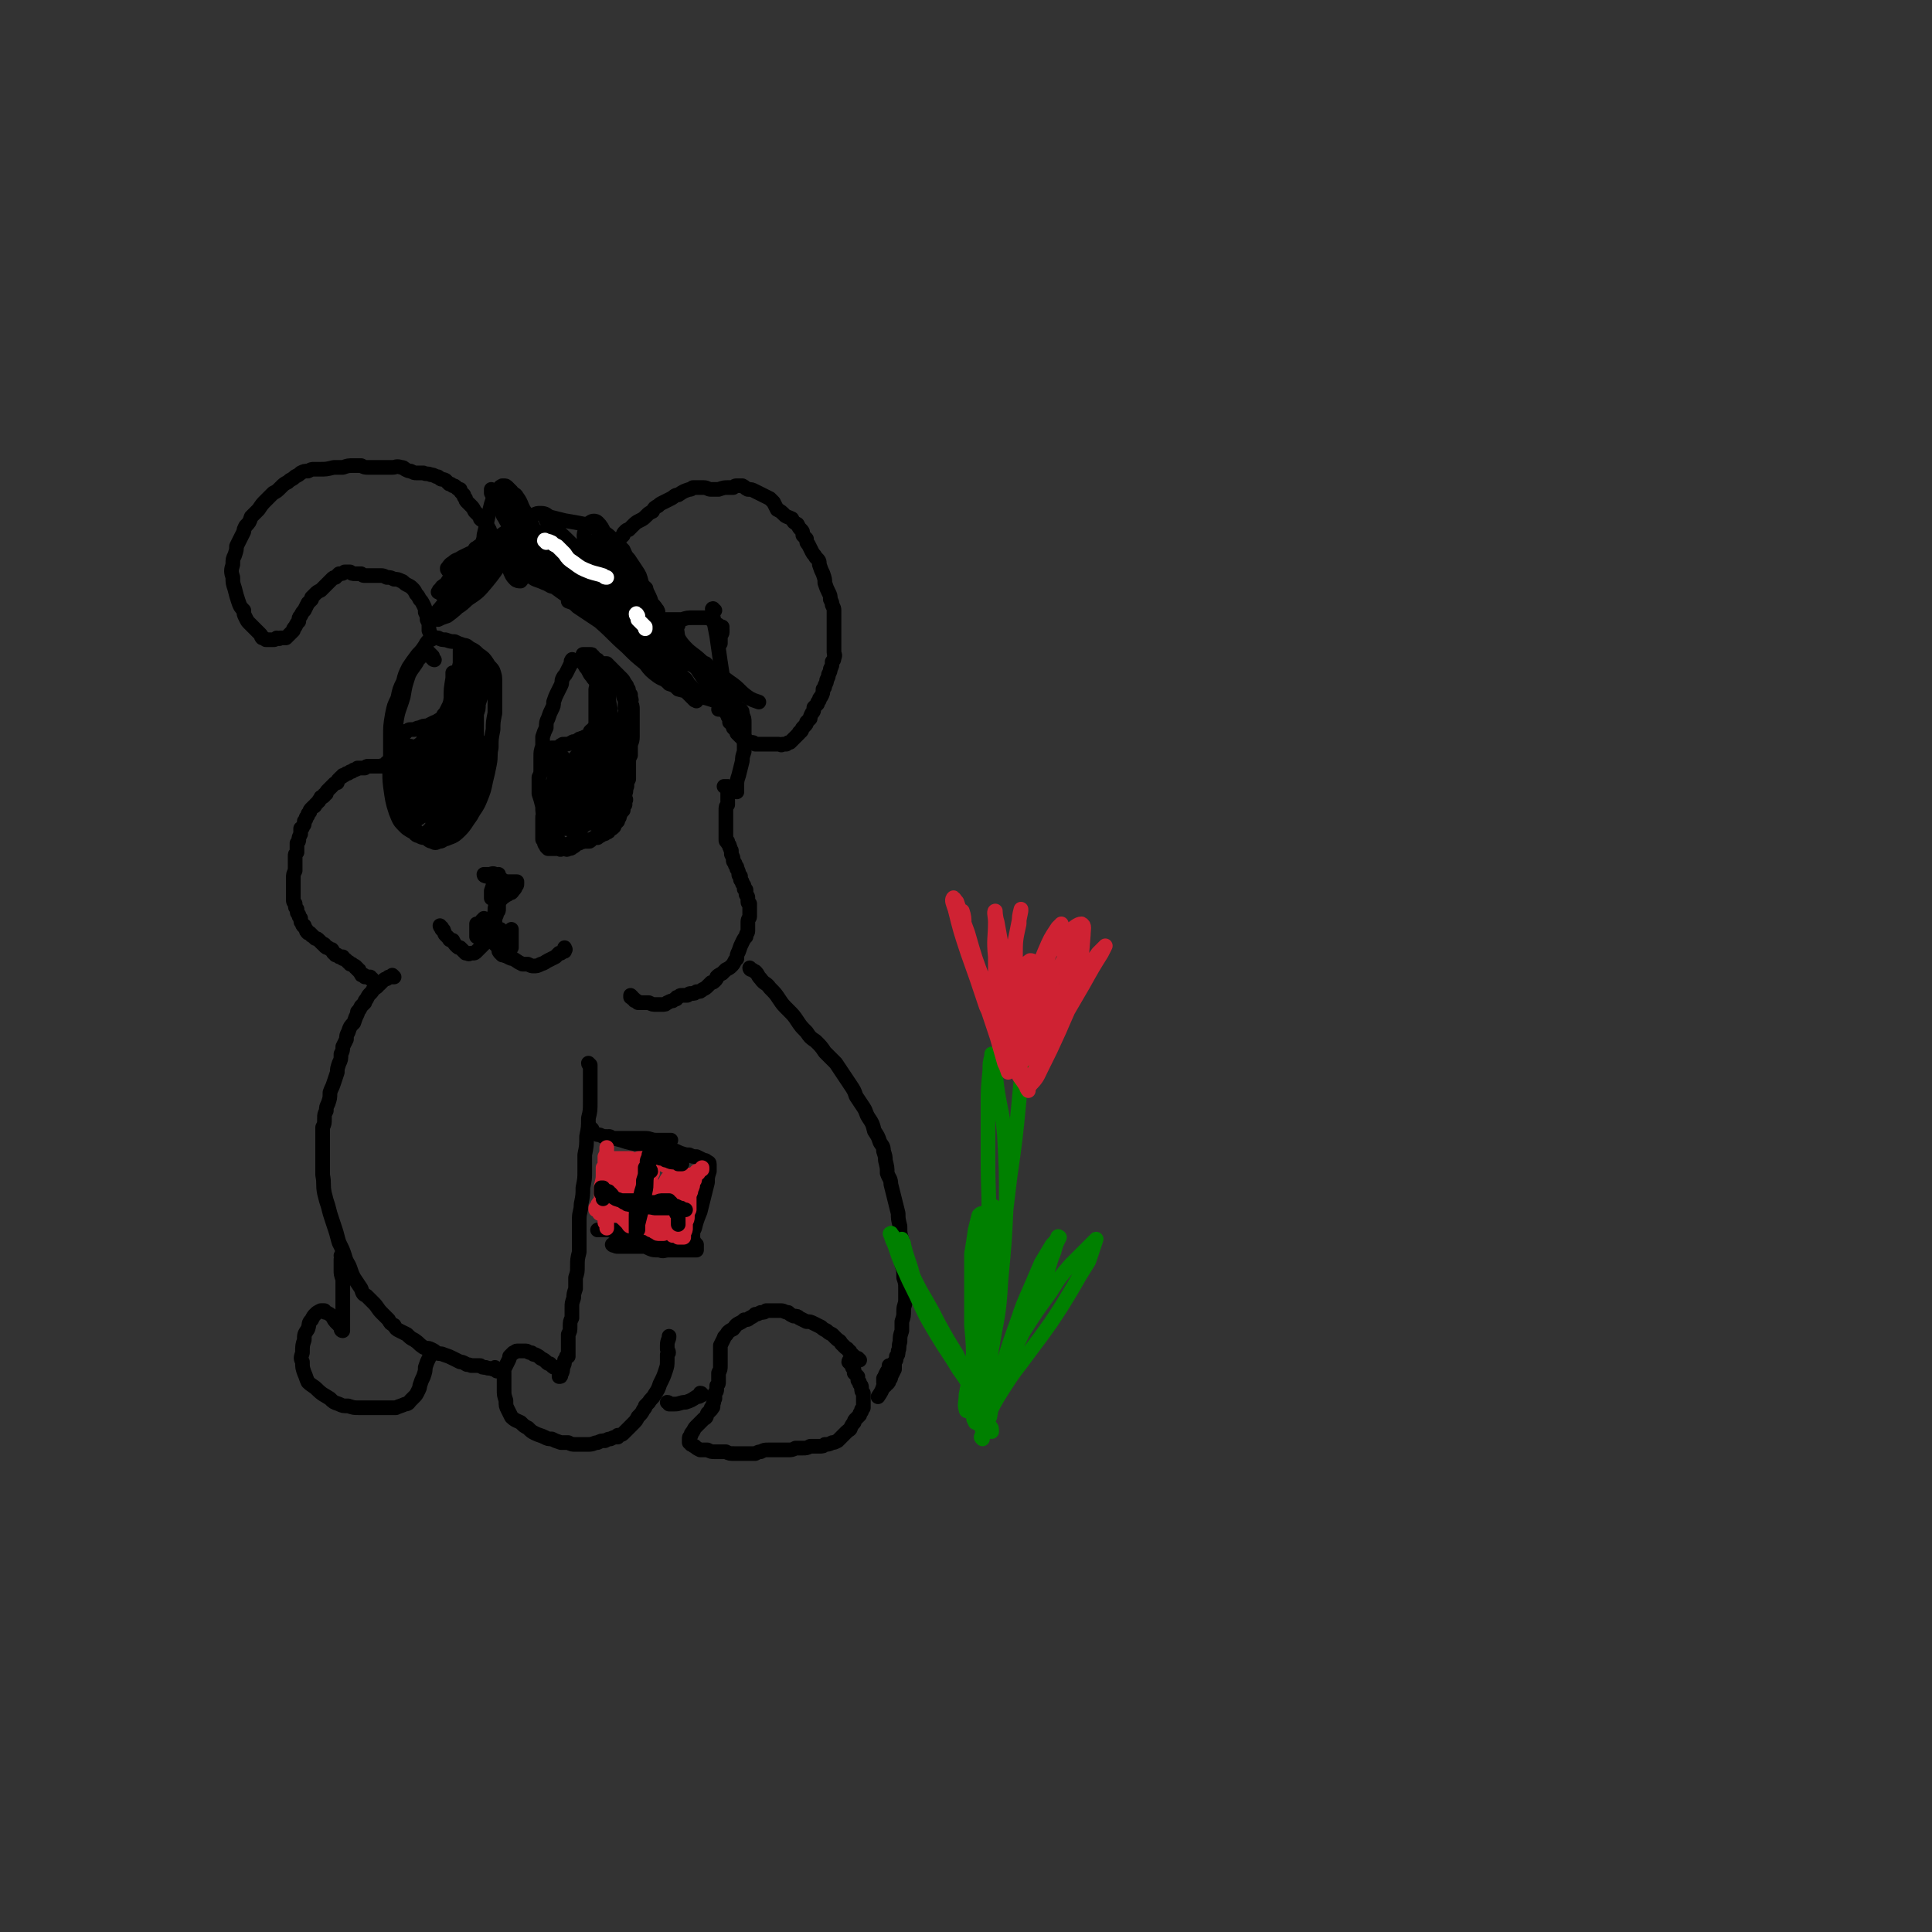 <svg viewBox='0 0 1054 1054' version='1.1' xmlns='http://www.w3.org/2000/svg' xmlns:xlink='http://www.w3.org/1999/xlink'><rect x="0" y="0" width="1054" height="1054" fill="#333333" stroke="none"/><g fill='none' stroke='#000000' stroke-width='8' stroke-linecap='round' stroke-linejoin='round'><path d='M237,360c0,0 -1,0 -1,-1 -1,0 0,0 0,-1 -1,-1 -1,-1 -2,-2 -1,0 -2,0 -3,0 -1,1 -1,1 -2,3 -1,0 -1,1 -1,1 -2,4 -3,4 -5,8 -2,6 -2,6 -3,12 -2,7 -3,7 -4,15 -2,8 -2,8 -2,17 -1,8 -2,9 -1,17 1,7 1,8 3,14 2,5 2,5 5,8 2,2 3,2 6,4 0,0 0,0 0,0 3,2 3,2 6,2 3,1 3,1 6,1 3,0 4,0 6,-1 3,-1 4,-2 6,-4 3,-3 3,-4 6,-8 2,-4 3,-4 5,-9 2,-5 2,-5 3,-10 1,-4 1,-4 2,-9 1,-5 0,-5 1,-9 0,-5 0,-5 1,-10 0,-4 0,-4 1,-9 0,-4 0,-4 0,-8 0,-1 0,-1 0,-1 0,-4 0,-4 0,-8 0,-3 0,-3 -1,-6 -1,-2 -2,-2 -3,-4 -2,-3 -2,-3 -5,-5 -2,-2 -2,-2 -4,-3 -2,-1 -2,-2 -4,-2 -3,-1 -3,-1 -5,-2 -2,0 -2,0 -5,-1 -2,0 -2,0 -4,-1 -2,0 -2,0 -4,1 -2,1 -2,1 -3,3 -2,3 -2,3 -4,5 -3,4 -3,4 -5,7 -2,4 -2,4 -3,8 -2,4 -2,4 -3,9 -2,4 -2,4 -3,9 -1,6 -1,6 -1,12 0,6 0,6 0,12 -1,5 -1,5 0,10 0,4 0,4 1,9 1,3 0,3 2,6 1,3 1,3 2,5 2,2 2,2 5,4 2,2 1,3 4,5 2,2 2,2 5,4 2,1 2,2 4,2 1,1 2,1 3,0 2,0 2,0 4,-2 3,-2 3,-2 4,-4 2,-3 2,-3 3,-5 2,-3 2,-3 3,-6 1,-4 1,-4 3,-8 1,-4 1,-4 2,-8 1,-4 1,-4 2,-8 0,-2 0,-2 0,-5 1,-2 1,-2 1,-4 0,-2 0,-2 0,-4 0,-1 0,-1 -1,-3 0,-2 0,-2 0,-4 0,-3 0,-3 0,-6 0,-2 0,-2 0,-5 0,-3 0,-3 0,-7 0,-3 0,-3 0,-7 0,-4 0,-4 0,-7 0,-3 0,-3 0,-6 0,-1 -1,-1 -2,-2 0,-1 0,0 -1,-1 -1,0 -1,0 -2,-1 -1,0 -1,0 -1,-1 -1,0 -1,0 -1,-1 0,0 0,0 0,0 -1,0 -1,0 -1,0 0,0 0,0 0,0 -1,0 -1,0 -1,1 0,1 0,1 0,2 0,2 0,2 0,5 -1,4 -1,4 -1,7 -1,4 -1,4 -2,7 -1,4 -1,4 -2,7 -1,2 -1,2 -2,4 -1,2 -1,2 -2,3 -1,2 -1,2 -3,3 -1,1 -1,1 -2,1 -2,1 -2,1 -4,2 -2,0 -2,0 -4,1 -1,0 -1,0 -3,1 -1,0 -1,0 -2,0 -1,0 -1,0 -2,1 0,0 0,0 -1,0 0,0 0,0 0,1 -1,0 -1,0 -1,1 -1,1 -1,1 -1,2 -1,1 -1,1 -1,2 0,0 -1,1 0,1 0,1 1,1 1,1 2,0 2,0 4,0 2,0 2,1 5,0 2,0 3,-1 5,-2 3,-2 2,-3 5,-5 1,-2 1,-2 3,-4 1,-1 1,-2 1,-2 0,0 0,0 -1,0 -1,2 -1,2 -3,4 -3,3 -3,3 -5,7 -3,5 -3,5 -4,10 -2,3 -2,4 -2,8 -1,1 -1,2 -1,3 0,0 1,1 2,0 2,-1 3,-1 4,-3 3,-5 3,-5 5,-9 2,-5 2,-5 4,-10 0,-3 1,-4 1,-7 0,-1 0,-1 -1,-1 -1,0 -1,1 -2,2 -3,5 -3,5 -6,11 -2,7 -2,7 -4,14 -1,6 -1,6 -2,11 0,3 0,3 0,5 1,1 2,1 3,0 2,0 2,0 3,-2 3,-3 3,-4 4,-8 2,-5 2,-5 3,-10 2,-5 2,-5 3,-10 0,-3 0,-3 0,-5 -1,-1 -1,-1 -2,-1 -2,1 -2,2 -4,4 -2,4 -3,4 -4,8 -2,5 -2,5 -3,11 -1,5 -1,5 -1,10 1,2 1,3 2,5 1,1 2,1 3,0 1,0 2,-1 2,-2 2,-4 1,-4 2,-8 0,-5 0,-5 0,-10 0,-5 0,-5 -1,-9 -1,-3 -2,-4 -4,-5 -1,-1 -2,-2 -4,-1 -3,2 -3,3 -5,6 -3,5 -2,5 -3,10 -2,6 -2,6 -2,12 0,4 0,5 2,8 1,3 1,3 4,4 2,1 3,1 4,0 3,-2 3,-2 4,-5 2,-5 1,-5 2,-10 1,-7 1,-7 2,-13 0,-7 0,-7 -1,-13 0,-3 0,-3 -1,-5 -1,-1 -2,-1 -2,0 -3,5 -3,5 -5,11 -2,6 -1,6 -2,12 -1,5 -1,6 0,11 0,3 0,3 2,6 1,2 1,2 3,2 1,1 1,0 2,0 1,0 1,0 1,0 1,-3 1,-3 3,-7 2,-5 2,-5 4,-11 1,-6 1,-6 2,-12 1,-5 1,-5 0,-10 0,-2 0,-3 -1,-3 -1,0 -2,1 -3,2 -3,4 -3,4 -5,8 -3,8 -3,8 -4,16 -2,8 -2,8 -3,17 -1,5 -2,6 -1,11 0,2 1,3 3,3 2,0 3,0 4,-2 4,-4 4,-4 6,-9 3,-7 2,-7 5,-14 2,-8 2,-8 4,-17 2,-8 2,-8 3,-15 1,-5 1,-5 1,-9 0,-1 -1,-2 -1,-1 -1,1 -2,2 -3,5 -3,6 -4,6 -6,13 -2,8 -2,8 -3,16 -2,7 -2,7 -2,15 -1,5 -1,6 -1,11 0,2 1,3 2,4 2,1 3,1 5,-1 3,-2 3,-3 5,-7 3,-7 3,-7 5,-14 2,-8 2,-8 3,-17 1,-7 1,-7 2,-15 0,-5 0,-5 -1,-10 0,-1 -1,-2 -2,-2 -3,0 -4,1 -5,3 -4,6 -4,6 -6,12 -2,9 -2,9 -3,19 -1,9 -1,9 -2,18 -1,5 -1,5 -1,9 0,1 1,2 1,1 2,-1 2,-2 4,-5 2,-5 2,-5 4,-11 2,-7 2,-7 4,-14 2,-8 1,-8 3,-16 1,-7 1,-7 2,-14 1,-3 1,-4 0,-6 0,-1 -1,0 -2,2 -3,5 -3,5 -5,12 -4,10 -3,10 -5,20 -2,10 -2,10 -4,21 -1,6 -1,6 -1,12 0,1 0,2 1,2 2,-3 2,-4 4,-9 3,-8 3,-8 6,-16 2,-9 2,-9 3,-18 1,-8 1,-8 2,-17 0,-6 0,-6 0,-13 0,-5 0,-5 0,-10 0,-2 0,-4 0,-3 -1,1 -1,2 -1,5 -2,8 -2,8 -3,16 -2,9 -2,9 -4,18 -2,7 -2,7 -4,14 -1,3 -1,3 -1,5 0,1 0,0 0,0 2,-4 3,-4 4,-8 3,-6 3,-6 6,-13 3,-9 3,-9 5,-17 1,-8 1,-9 2,-17 0,-4 1,-5 0,-8 0,-1 -1,-1 -2,0 -3,3 -3,3 -5,7 -3,5 -2,6 -4,11 -1,2 -1,3 -1,5 '/><path d='M313,361c0,0 -1,-2 -1,-1 -1,1 0,1 -1,3 -1,2 -1,2 -2,4 -1,2 -1,1 -2,3 -1,2 0,2 -1,4 -1,2 -1,2 -2,4 -1,2 -1,2 -2,5 0,2 0,2 -1,4 -1,2 -1,2 -2,5 -1,2 -1,2 -1,5 -1,2 -1,2 -2,5 0,3 0,3 0,5 -1,3 -1,3 -1,6 0,3 0,3 0,6 0,3 0,3 -1,5 0,2 0,2 0,3 0,3 0,3 0,6 1,3 1,3 2,7 0,3 0,3 1,6 0,2 0,2 1,3 0,1 0,0 1,0 1,1 1,0 2,1 1,0 1,0 3,0 2,1 2,1 4,2 2,0 2,0 4,0 1,0 1,0 3,-1 1,0 1,0 3,-1 1,0 1,0 3,-1 1,0 1,0 3,0 1,0 1,0 2,0 1,0 1,0 3,0 0,0 0,0 1,0 1,0 1,-1 2,-1 2,-1 2,-1 3,-3 1,-2 1,-2 2,-4 1,-2 1,-2 1,-5 1,-3 1,-3 1,-6 1,-2 1,-2 1,-5 0,-3 0,-3 0,-6 1,-2 0,-2 0,-5 1,-4 1,-4 1,-7 0,-2 0,-2 0,-4 0,0 0,0 0,0 0,-2 0,-2 0,-3 0,0 0,0 0,-1 0,-2 0,-2 0,-4 0,-2 0,-2 0,-5 0,-2 1,-2 0,-4 0,-2 0,-2 0,-4 0,-1 -1,-1 -1,-3 0,-1 0,-2 -1,-3 0,-2 0,-2 -1,-3 0,0 0,0 0,0 -1,-2 -1,-2 -2,-4 0,-1 0,-1 -1,-2 0,-1 0,-1 -1,-1 -1,-1 -1,-1 -2,-2 -2,0 -1,0 -3,-1 -1,0 -1,0 -2,-1 -1,-1 -1,-1 -1,-2 -1,0 -1,-1 -2,-1 0,-1 0,-1 -1,-1 0,-1 0,-1 -1,-1 -1,0 -1,0 -1,0 -1,0 -1,0 -1,0 -1,0 -1,0 -1,0 0,0 0,0 0,0 -1,0 -1,0 -1,0 0,0 0,0 0,0 0,0 0,0 0,0 0,0 0,1 0,1 0,0 0,0 0,0 0,1 0,1 0,2 0,1 0,1 1,3 1,2 1,1 2,3 1,2 1,2 2,3 1,2 2,2 2,3 1,2 1,2 1,4 0,1 0,1 0,3 0,2 0,2 0,4 1,2 1,2 0,3 0,2 0,2 0,4 0,1 0,1 -1,3 0,1 0,1 0,2 0,1 0,1 -1,2 0,0 0,0 0,1 -1,0 -1,0 -2,1 0,1 0,1 -1,2 -1,1 -1,1 -2,1 -1,1 -1,0 -2,1 -1,0 -1,0 -2,1 -1,1 -2,0 -3,1 -2,1 -2,1 -5,1 -2,1 -1,1 -3,2 -2,0 -2,0 -3,0 -1,0 0,0 -1,1 0,0 0,0 -1,1 -1,0 -1,0 -1,1 0,0 0,0 0,1 0,1 0,1 0,3 0,1 0,1 1,2 1,1 1,1 2,1 1,0 1,0 2,0 1,0 1,1 2,0 1,0 1,0 1,-1 1,-1 1,-1 1,-3 0,0 0,0 0,-1 0,0 0,0 0,0 -2,1 -2,1 -3,3 -1,5 -1,5 -2,11 -1,5 -1,5 -2,11 0,3 -1,4 0,6 0,0 1,1 2,0 2,-1 2,-2 3,-4 3,-5 3,-5 4,-9 2,-4 1,-4 2,-8 0,-2 1,-3 0,-5 0,-1 0,-1 -1,-1 -1,-1 -1,-1 -2,0 -2,1 -2,1 -3,3 -1,3 -2,3 -3,6 -1,4 0,4 0,9 0,3 -1,4 1,6 1,2 2,2 4,2 3,0 4,0 6,-1 3,-3 3,-3 6,-7 2,-4 2,-4 3,-8 1,-4 1,-5 1,-9 0,-2 0,-3 -1,-4 -1,-1 -1,-1 -3,-1 -3,0 -3,1 -5,2 -3,3 -4,3 -6,6 -1,4 -1,5 -1,9 0,4 -1,4 0,8 2,2 2,2 5,4 1,1 2,1 4,1 2,0 2,0 4,-1 2,-3 2,-4 3,-7 1,-5 1,-5 2,-10 1,-5 1,-5 0,-10 0,-3 1,-4 -1,-6 -1,-1 -2,-2 -3,-1 -4,1 -4,2 -7,5 -4,6 -4,6 -6,13 -2,6 -2,6 -2,13 0,5 0,5 1,9 1,3 1,3 3,4 2,1 3,2 5,1 4,-3 5,-3 7,-7 3,-5 3,-5 4,-11 2,-5 2,-5 2,-11 1,-4 1,-4 1,-9 0,-2 0,-2 -1,-4 0,-1 0,-2 -1,-2 -1,0 -2,0 -3,1 -2,3 -3,3 -4,7 -2,6 -2,6 -3,11 -1,6 -1,6 -1,11 1,3 1,4 3,5 1,1 2,2 3,1 3,-2 3,-2 4,-5 3,-5 3,-6 4,-11 2,-7 1,-7 2,-14 1,-5 1,-5 1,-11 0,-2 1,-3 0,-4 -1,-1 -2,0 -3,1 -3,3 -3,3 -5,8 -3,7 -4,7 -6,14 -2,7 -1,7 -2,14 0,4 -1,5 1,9 1,2 2,3 5,3 2,1 3,1 5,-1 3,-3 3,-4 5,-9 2,-6 1,-6 3,-13 1,-8 1,-8 2,-15 0,-1 0,-1 0,-2 0,-6 1,-6 0,-11 -1,-2 -1,-3 -3,-4 -1,0 -2,0 -3,1 -3,4 -3,5 -5,10 -3,8 -2,8 -4,16 -1,8 -1,8 -2,16 0,3 0,3 0,7 1,1 1,1 2,2 0,0 0,0 0,0 1,-1 1,-1 2,-2 2,-3 2,-3 3,-7 2,-6 2,-6 3,-13 1,-6 2,-6 3,-13 0,-7 0,-7 0,-13 0,-4 0,-5 -1,-9 0,-2 0,-2 -1,-3 -1,0 -2,1 -3,2 -2,3 -2,4 -2,8 -1,7 -1,7 -1,14 -1,9 -1,9 -1,18 0,5 0,5 1,9 0,2 0,3 0,3 1,0 1,-1 1,-2 1,-5 1,-5 1,-11 1,-7 1,-7 1,-14 0,-7 0,-7 0,-14 0,-4 0,-4 0,-9 0,-5 0,-5 -1,-9 0,-2 0,-2 0,-4 0,-1 0,-1 0,-1 -1,2 -1,2 -1,4 0,6 0,6 -1,11 0,7 0,7 -1,14 0,4 0,4 0,8 0,2 0,3 0,4 0,0 1,-1 1,-1 1,-1 1,-2 1,-3 1,-4 1,-4 2,-8 1,-7 1,-7 1,-13 0,-7 0,-7 0,-13 0,-5 0,-5 -1,-9 0,-2 0,-2 -1,-3 -1,0 -1,1 -1,1 -1,4 -1,4 -2,8 0,6 0,6 0,12 0,7 0,7 0,13 1,6 1,6 2,12 0,2 0,2 1,4 1,0 1,1 1,0 1,-1 0,-1 0,-3 0,-4 0,-4 0,-8 0,-5 1,-5 0,-10 0,-6 0,-5 0,-11 -1,-5 -1,-5 -1,-10 0,-3 0,-3 0,-5 0,-1 -1,0 -1,-1 0,0 0,0 0,0 0,1 0,1 0,2 0,4 0,4 0,8 0,5 0,5 0,11 0,4 0,4 0,9 0,5 1,4 1,9 0,3 0,3 0,6 -1,2 -1,2 -2,4 0,2 0,2 -2,4 -1,1 -1,1 -2,2 -1,1 -1,1 -2,2 -2,1 -2,1 -3,2 -1,1 -1,1 -3,2 -1,1 -1,1 -3,1 -1,1 -1,1 -3,1 -1,1 -1,1 -3,1 0,0 0,0 -1,1 -1,0 0,0 -1,1 0,1 0,1 -1,1 -1,1 -1,1 -2,2 0,0 0,0 -1,0 0,0 0,0 0,0 0,0 0,0 -1,0 0,0 0,0 0,1 0,1 0,1 -1,2 0,1 0,1 0,3 -1,1 -1,1 -1,2 0,1 0,1 0,2 0,2 0,2 0,4 0,1 0,1 0,3 0,1 0,1 0,3 1,1 1,1 1,2 0,1 1,1 1,2 0,0 0,0 1,1 0,0 1,0 1,0 2,0 2,0 3,0 1,0 1,0 2,0 1,1 1,0 3,0 1,0 1,1 2,0 1,0 1,0 2,-1 1,0 1,0 2,-1 1,-1 1,-1 2,-1 1,-1 1,0 2,-1 0,0 0,0 1,0 1,0 1,0 2,0 1,0 1,0 1,-1 1,0 1,0 2,-1 1,0 1,0 2,0 0,-1 0,-1 1,-1 1,0 1,0 1,-1 0,0 0,0 0,0 1,0 1,0 1,0 0,0 0,0 0,0 1,0 1,0 2,-1 1,0 1,0 1,-1 2,-1 2,-1 3,-2 0,-1 0,-1 1,-2 1,-1 1,-1 1,-1 0,-1 0,-1 0,-1 1,-1 1,-1 1,-2 1,-2 1,-2 2,-3 0,-2 0,-2 1,-3 0,-1 0,-1 0,-2 1,-1 0,-1 0,-2 0,-1 0,-1 0,-2 1,-2 0,-2 1,-4 0,-2 0,-2 1,-4 0,-2 0,-2 0,-4 0,-1 0,-1 0,-3 0,-1 0,-1 0,-2 0,-2 0,-2 1,-4 0,-2 0,-2 0,-5 0,-2 1,-2 1,-5 0,-1 0,-1 0,-3 0,-2 0,-2 0,-3 0,-3 0,-3 0,-5 0,-2 0,-2 0,-4 0,-2 0,-2 -1,-3 0,-2 1,-2 0,-3 0,-1 0,-1 0,-2 -1,-1 -1,-1 -1,-1 0,-2 0,-2 -1,-3 0,-1 0,-1 -1,-2 -1,-2 -1,-2 -2,-3 -1,-1 -1,-1 -2,-2 -1,-1 -1,-1 -2,-2 -1,-1 -1,-1 -2,-2 0,0 0,0 -1,-1 -1,-1 -1,-1 -1,-1 -1,0 -1,0 -2,0 0,0 0,0 -1,0 0,0 0,0 -1,0 0,0 0,0 0,0 0,0 0,0 0,1 0,1 0,1 1,2 1,2 1,2 2,5 0,0 0,0 0,1 1,3 1,3 2,7 0,4 0,4 1,9 0,4 0,5 0,9 -1,5 -1,5 -2,9 -1,5 -1,5 -2,10 -1,3 -1,3 -3,7 -1,3 -1,3 -2,6 -1,2 -1,2 -3,4 -1,0 -1,1 -1,1 -1,0 0,-1 0,-1 2,-2 2,-2 3,-5 2,-5 2,-5 3,-10 2,-6 2,-6 4,-11 1,-3 1,-3 2,-6 0,0 0,0 0,0 -2,3 -2,3 -4,6 -4,7 -5,7 -10,14 -4,6 -5,6 -9,13 -2,5 -2,5 -4,10 -1,2 -1,2 -1,3 0,1 1,1 2,0 2,0 2,0 3,-1 3,-1 2,-2 4,-4 2,-3 3,-3 4,-7 1,-2 1,-2 1,-5 0,-1 1,-2 0,-3 0,0 0,0 -1,-1 -1,0 -2,0 -3,1 -1,1 -2,1 -3,3 -2,3 -2,4 -3,8 -1,3 -1,4 -1,7 0,2 0,3 1,4 1,2 1,2 2,2 2,1 2,1 3,0 2,0 2,0 3,-1 1,-1 1,-1 1,-3 1,-1 1,-1 1,-3 0,-2 0,-2 0,-4 -1,-1 -1,-1 -2,-2 -1,-1 -2,-1 -3,0 -2,0 -3,0 -5,2 -2,4 -2,5 -3,9 -1,4 -1,5 -1,8 0,2 1,3 2,4 2,1 3,1 5,0 3,-2 3,-2 4,-5 2,-4 2,-4 4,-8 0,-2 0,-3 1,-5 0,-2 0,-2 -1,-3 -1,-2 -1,-2 -3,-2 -2,0 -2,-1 -4,0 -2,1 -3,2 -5,4 -2,2 -2,2 -3,5 -1,3 -1,3 -1,6 0,3 -1,3 0,6 1,2 2,2 4,4 1,1 1,1 3,1 1,0 2,0 2,-1 2,-2 2,-2 3,-5 1,-3 2,-3 2,-6 0,-3 0,-4 0,-7 -1,-2 -1,-2 -2,-3 -1,-1 -2,-2 -3,-2 -2,1 -2,1 -3,2 -2,1 -2,1 -2,3 -1,1 -1,1 -1,3 0,1 0,1 0,2 1,0 1,0 2,0 '/><path d='M265,478c0,0 -1,-1 -1,-1 0,0 0,0 0,0 1,1 0,1 0,0 1,0 1,0 1,0 1,0 1,0 2,0 1,0 2,-1 3,0 1,0 1,1 3,2 1,1 1,1 3,2 1,0 1,0 2,0 1,0 1,0 2,0 1,0 1,0 2,0 0,0 0,0 0,0 0,1 0,1 0,1 0,1 0,1 -1,2 0,1 0,1 -1,1 0,1 0,1 -1,2 0,0 0,0 -1,0 0,1 -1,0 -1,1 -1,0 -1,1 -2,1 -1,1 -1,1 -2,2 -1,0 -1,0 -1,1 0,0 0,0 0,0 -1,0 0,-1 -1,-1 0,-1 0,0 0,-1 0,-1 0,-1 0,-2 0,-1 0,-1 0,-2 0,-2 0,-2 0,-4 0,-1 0,-1 0,-2 0,-1 0,-1 0,-1 -1,0 -1,0 -1,0 0,1 0,1 -1,2 0,2 0,2 0,3 0,1 0,2 0,3 0,1 0,1 0,2 0,0 0,0 1,0 0,0 0,0 0,0 1,-1 1,-1 1,-3 1,-2 1,-2 1,-4 1,-2 1,-2 0,-4 0,0 0,-1 0,-1 -1,2 -1,2 -2,4 -1,2 -1,2 -2,5 0,2 0,2 0,4 0,0 0,0 0,0 '/><path d='M272,487c0,0 0,-1 -1,-1 0,0 1,0 1,0 0,0 0,0 0,0 0,1 0,1 0,2 0,1 0,1 0,2 0,1 0,1 0,2 0,1 0,1 0,2 0,1 0,1 0,2 0,1 0,1 -1,2 0,1 0,1 -1,3 0,1 0,1 0,2 0,1 0,1 -1,2 0,1 0,1 -1,2 0,1 0,1 0,1 0,1 0,1 -1,2 0,1 0,1 -1,1 0,1 0,1 -1,2 0,0 0,0 -1,1 0,1 0,1 0,1 -1,1 -1,1 -1,1 -1,1 -1,1 -2,2 0,0 0,0 -1,1 -1,1 -1,1 -2,1 -1,0 -1,0 -1,0 -1,0 -1,1 -2,0 0,0 0,0 -1,0 -1,-1 -1,-1 -1,-1 -1,-1 -1,-1 -2,-2 -1,0 -1,0 -2,-1 -1,-1 -1,-1 -2,-3 -1,0 -2,0 -2,-1 -1,-1 -1,-1 -2,-2 -1,-1 0,-1 -1,-2 0,-1 0,-1 -1,-1 0,-1 0,-1 0,-1 -1,0 -1,-1 -1,-1 0,0 0,0 0,0 '/><path d='M273,490c0,0 -1,-1 -1,-1 0,0 0,0 0,1 0,1 0,1 -1,1 0,1 0,1 0,2 -1,2 -1,2 -1,3 0,2 0,2 -1,4 0,2 0,2 -1,5 0,1 0,1 0,3 -1,1 -1,1 0,2 0,1 0,1 0,2 1,2 1,2 2,3 1,1 1,1 2,2 0,2 0,2 1,3 0,0 0,0 1,1 0,0 0,0 1,0 1,1 1,0 2,1 2,1 2,1 3,1 3,2 3,2 5,3 2,0 2,0 3,0 2,1 2,1 3,1 2,0 2,0 4,-1 3,-1 2,-1 4,-2 2,-1 2,-1 4,-2 1,-1 1,-1 2,-2 1,0 1,0 1,0 1,-1 1,-1 2,-1 0,-1 0,-1 0,-1 1,0 0,0 0,-1 '/><path d='M212,417c0,0 -1,-1 -1,-1 0,0 1,1 1,1 0,0 -1,0 -1,0 -1,0 -1,0 -1,0 -1,1 -1,0 -2,1 0,0 0,0 -1,0 0,0 0,0 -1,0 0,0 0,0 -1,0 -1,0 -1,0 -2,0 -1,0 -1,0 -2,0 -1,0 -1,0 -2,1 -1,0 -1,0 -2,0 0,0 0,0 -1,0 0,0 0,0 -1,0 0,1 0,0 0,0 -1,1 -1,1 -2,1 -1,1 -1,1 -2,1 -1,1 -1,1 -2,1 -1,1 -1,1 -2,1 0,1 0,0 -1,1 0,0 0,0 -1,1 -1,1 -1,1 -1,2 -1,0 -1,0 -2,1 -1,1 -1,1 -2,2 -1,1 -1,1 -1,1 -1,1 -1,1 -1,2 -1,0 -1,0 -1,1 -1,1 -1,1 -2,1 0,1 -1,1 -1,2 -1,1 -1,1 -2,2 0,0 0,1 -1,1 -1,1 -1,1 -1,1 -1,1 -1,1 -1,2 0,0 0,0 -1,1 0,1 0,1 -1,2 0,1 0,1 -1,2 0,1 0,0 0,1 0,1 0,1 -1,2 0,1 0,1 -1,1 0,1 0,1 0,2 0,1 0,1 0,1 -1,2 -1,2 -1,3 0,1 0,1 -1,2 0,2 0,2 0,3 0,1 0,1 0,2 -1,1 -1,1 -1,2 0,2 0,2 0,4 0,2 0,2 0,4 -1,2 -1,2 -1,4 0,2 0,2 0,5 0,1 0,1 0,2 0,1 0,1 0,2 0,1 0,1 0,3 0,1 0,1 1,2 0,2 0,2 1,3 0,2 0,2 1,3 0,1 0,1 1,2 0,2 0,2 1,3 0,1 0,1 1,1 0,1 0,1 1,2 0,1 0,1 1,2 0,0 1,0 1,0 1,1 1,1 1,1 0,1 0,0 0,0 1,1 1,1 2,2 1,0 1,0 2,1 1,1 1,1 2,2 1,0 1,0 1,1 1,1 1,1 2,1 1,1 1,1 2,1 1,1 0,1 1,2 0,0 1,0 1,1 1,0 1,0 1,0 1,1 1,1 1,1 1,0 1,0 2,0 0,1 0,1 0,1 1,0 1,0 2,1 0,0 0,0 1,1 1,0 0,0 1,1 1,0 1,0 1,0 1,1 1,1 1,1 1,0 1,0 1,1 1,0 1,0 1,1 1,0 1,0 1,1 1,1 1,1 1,1 0,1 0,1 1,1 0,0 0,0 0,0 1,0 1,0 1,1 0,0 0,0 0,0 1,0 1,0 1,0 1,0 1,0 1,0 0,0 0,0 1,0 0,1 0,1 0,1 1,0 0,0 1,0 0,0 0,0 0,0 0,0 0,0 0,0 0,0 0,0 0,0 '/><path d='M345,544c0,0 -1,-1 -1,-1 0,0 0,0 0,1 0,0 0,0 0,0 1,0 0,0 1,0 0,1 0,1 1,1 0,1 0,1 1,1 1,0 1,1 1,1 1,0 1,0 2,0 2,0 2,0 4,0 2,1 2,1 4,1 1,0 1,0 3,0 2,0 2,0 3,-1 1,0 1,-1 3,-1 1,-1 1,-1 2,-1 0,-1 0,-1 1,-1 1,-1 1,-1 2,-1 2,0 2,0 3,0 1,-1 1,-1 2,-1 2,0 2,0 3,-1 2,0 2,0 3,-1 2,-1 2,-1 3,-2 1,-1 1,-1 2,-2 1,0 1,0 2,-1 1,-1 1,-1 1,-2 1,-1 1,-1 3,-2 1,-1 1,-1 2,-2 2,-1 2,-1 3,-2 1,-1 1,-1 2,-3 0,0 0,0 1,-1 0,-2 0,-2 1,-4 1,-3 1,-3 2,-5 1,-2 1,-2 2,-3 0,-2 1,-2 1,-3 0,-1 0,-1 0,-2 0,-1 0,-1 0,-1 0,-1 0,-1 0,-2 0,-2 1,-2 1,-3 0,-2 0,-2 0,-3 0,-1 0,-1 0,-2 0,-1 0,-1 0,-2 0,0 -1,0 -1,-1 0,-1 0,-1 0,-2 0,-1 0,-1 -1,-2 0,-1 0,-1 0,-2 0,-1 0,-1 -1,-1 0,0 0,0 0,-1 0,-1 0,-1 -1,-2 0,-1 0,-1 -1,-2 0,-1 0,-1 0,-2 0,0 -1,0 -1,-1 0,-1 0,-2 -1,-3 0,-1 0,0 0,-1 -1,-1 -1,-1 -1,-2 -1,-1 -1,-1 -1,-2 0,-1 0,-1 -1,-3 0,-1 0,-1 0,-2 -1,-1 0,-1 -1,-2 0,-1 0,-1 -1,-2 0,0 0,0 0,-1 -1,0 -1,0 -1,-1 0,0 0,-1 0,-1 0,-1 0,-1 0,-2 0,-1 0,-1 0,-3 0,-1 0,-1 0,-2 0,-2 0,-2 0,-3 0,-1 0,-1 0,-3 0,-1 0,-1 0,-2 0,-2 0,-2 1,-3 0,-1 0,-1 0,-3 0,-1 0,-1 0,-3 0,-1 0,-1 0,-2 0,-1 0,-1 0,-2 0,0 0,0 0,0 -1,0 -1,0 -2,0 0,0 0,0 0,0 '/><path d='M237,348c0,0 0,0 -1,-1 0,0 1,1 1,1 0,0 -1,0 -1,0 0,0 0,0 -1,0 0,-1 0,-1 0,-2 -1,-1 0,-1 -1,-2 0,-1 0,-1 0,-2 0,-2 0,-2 -1,-4 0,-2 0,-2 -1,-4 0,-2 0,-2 -1,-4 -1,-2 -1,-2 -2,-3 -1,-2 -1,-2 -2,-3 -1,-2 -1,-2 -2,-3 -1,-1 -1,-1 -3,-2 -2,-1 -2,-2 -3,-2 -2,-1 -2,-1 -4,-1 -2,-1 -2,-1 -4,-1 -2,-1 -2,-1 -3,-1 -2,0 -2,0 -4,0 -2,0 -2,0 -5,0 -1,0 -1,0 -2,-1 -2,0 -2,0 -3,0 -2,0 -2,0 -3,-1 -1,0 -1,0 -1,0 -1,0 -1,0 -2,0 -1,1 -1,1 -3,1 -1,1 -1,1 -2,2 -1,0 -1,0 -2,1 -1,1 -1,1 -2,2 -1,1 -1,1 -2,2 -1,1 -1,1 -2,2 -2,1 -2,1 -3,2 -1,1 -1,1 -2,2 0,0 0,0 0,1 -1,1 -1,1 -2,2 -1,2 -1,2 -2,4 -1,1 -1,1 -2,3 -1,1 -1,1 -1,3 -1,1 -1,1 -2,3 -1,1 -1,1 -1,2 -1,1 -1,1 -2,2 -1,1 -1,1 -2,2 -1,0 -1,0 -2,0 0,0 -1,0 -1,0 0,0 0,0 0,0 -1,1 -1,0 -2,0 -1,1 -1,1 -2,1 -1,0 -1,0 -2,0 -1,0 -1,0 -2,0 0,0 0,0 0,0 -1,-1 -1,-1 -2,-1 -1,-1 0,-1 -1,-2 -1,-1 -1,-1 -2,-2 -1,-1 -1,-1 -2,-2 -1,-1 -1,-1 -2,-2 -1,-1 -1,-1 -2,-3 -1,-2 -1,-2 -1,-4 -2,-2 -2,-2 -3,-5 -1,-3 -1,-3 -2,-7 -1,-3 -1,-3 -1,-6 -1,-3 -1,-4 0,-7 0,-3 0,-3 1,-5 1,-3 1,-3 1,-5 1,-2 1,-2 2,-4 1,-2 1,-2 2,-4 0,-1 0,-1 1,-3 2,-2 2,-2 3,-5 2,-2 2,-2 4,-4 2,-3 2,-3 4,-5 2,-2 2,-2 4,-4 2,-1 2,-1 4,-3 2,-2 2,-2 4,-3 2,-2 2,-1 4,-3 2,-1 2,-1 3,-2 2,-1 2,-1 4,-1 2,-1 2,-1 3,-1 2,0 2,0 3,0 4,0 4,0 8,-1 3,0 2,0 5,0 3,-1 3,-1 6,-1 2,0 2,0 4,0 2,1 2,1 4,1 1,0 1,0 3,0 2,0 2,0 5,0 2,0 2,0 5,0 2,0 2,-1 5,0 1,0 1,0 2,1 2,1 2,1 3,1 2,1 2,1 3,1 2,0 2,0 4,0 2,1 2,0 4,1 1,0 1,0 3,1 1,0 1,0 2,1 1,1 1,0 3,1 1,1 1,1 2,2 1,0 1,0 2,1 1,0 1,0 2,1 1,1 1,1 2,1 0,1 0,1 1,2 0,0 0,0 1,1 0,1 0,1 1,2 0,1 0,1 1,2 1,1 1,1 2,2 1,1 1,1 2,3 1,1 1,1 2,2 1,1 1,1 1,2 1,1 1,1 2,1 0,1 0,1 1,1 0,1 0,1 0,1 1,1 1,1 1,2 1,0 0,0 1,1 0,1 0,1 1,2 0,0 0,0 1,1 1,1 1,1 1,1 1,1 1,1 1,2 1,0 1,0 2,1 0,0 0,1 1,1 0,1 0,1 1,1 0,0 1,0 1,1 1,0 0,0 1,1 0,0 0,0 1,1 0,1 0,1 1,1 0,1 0,1 1,1 1,1 0,1 1,1 1,1 1,1 1,1 1,1 1,1 1,1 1,1 1,1 1,1 1,1 1,1 2,1 0,1 0,1 1,1 1,1 1,1 2,2 0,1 0,1 1,1 0,1 0,1 1,1 1,1 1,1 2,1 0,0 0,0 1,0 1,0 1,0 2,0 1,0 1,0 2,0 0,0 0,0 1,0 1,0 1,0 1,0 1,0 1,0 1,0 1,-1 1,-1 2,-1 1,0 1,0 1,0 1,-1 1,-1 2,-1 1,0 1,0 1,0 1,0 1,-1 2,-1 1,0 1,0 2,0 1,-1 1,-1 2,-1 1,-1 1,-1 3,-1 1,-1 1,-1 2,-1 1,-1 1,0 2,-1 1,0 1,0 2,-1 1,0 1,0 2,-1 1,0 1,-1 2,-1 1,-1 1,-1 3,-2 1,-1 1,-1 2,-2 0,0 0,0 1,-1 1,-1 1,-1 2,-2 1,-1 1,0 2,-1 1,-1 1,-1 2,-2 1,-1 1,-1 2,-2 0,-1 0,-1 1,-2 1,-1 1,-1 2,-1 1,-1 1,-1 2,-2 2,-2 2,-2 4,-3 2,-1 2,-1 4,-3 1,-1 1,-1 3,-2 1,-2 1,-2 3,-3 1,-1 1,-1 3,-2 2,-1 2,-1 4,-2 2,-1 2,-2 4,-2 3,-2 3,-2 6,-3 1,0 1,0 2,-1 1,0 1,0 1,0 1,0 1,0 2,0 2,0 2,0 3,0 2,0 2,1 4,1 2,0 2,0 4,0 3,-1 3,-1 5,-1 1,0 1,0 3,0 1,-1 1,-1 2,-1 1,0 1,0 3,0 2,1 1,1 3,2 2,0 2,0 4,1 2,1 2,1 4,2 2,1 2,1 4,2 1,1 1,1 2,2 1,2 1,2 2,4 2,1 2,1 4,3 1,1 2,1 4,2 1,2 1,2 3,3 1,2 1,2 2,3 1,1 1,1 1,3 1,1 1,1 2,2 0,2 0,2 1,3 1,2 1,2 2,4 1,2 1,1 2,3 2,2 2,2 2,4 1,3 1,3 2,5 1,3 1,3 1,5 1,3 1,3 2,5 1,2 1,2 1,4 1,2 1,2 1,3 1,2 1,2 1,3 0,2 0,2 0,3 0,2 0,2 0,4 0,2 0,2 0,4 0,2 0,2 0,4 0,2 0,2 0,4 0,2 0,2 0,4 0,1 1,1 0,3 0,1 0,1 -1,2 0,2 0,2 -1,4 0,1 0,1 -1,3 0,1 0,1 -1,3 0,1 0,1 -1,3 0,1 0,1 -1,2 0,2 0,2 -1,4 -1,1 -1,1 -1,2 -1,1 -1,1 -1,2 -1,1 -1,1 -2,2 0,2 0,2 -1,3 -1,2 -1,2 -1,3 -1,1 -1,1 -2,2 0,1 0,1 -1,2 0,0 0,0 -1,1 -1,1 0,1 -1,2 -1,1 -1,0 -1,1 -1,1 -1,1 -2,2 -1,1 -1,1 -2,2 0,0 0,0 -1,1 -1,0 -1,0 -2,1 0,0 0,0 -1,0 -1,0 -1,0 -1,0 -1,1 -1,0 -2,0 -1,0 -1,0 -2,0 -1,0 -1,0 -2,0 -1,0 -1,0 -3,0 -2,0 -2,0 -4,0 -1,0 -1,0 -2,0 -1,-1 -1,-1 -2,-1 -1,0 -1,0 -2,0 0,-1 0,-1 -1,-1 0,-1 0,0 -1,-1 0,0 0,0 -1,0 0,-1 0,-1 -1,-1 -1,-1 -1,-1 -1,-1 -1,-1 -1,-1 -1,-1 0,-1 0,-1 -1,-2 0,0 0,0 -1,-1 0,-1 0,-1 -1,-2 0,-1 0,-1 -1,-1 0,-1 0,-1 0,-2 -1,-1 -1,-1 -1,-2 -1,-1 -1,-1 -1,-2 0,-1 0,-1 -1,-2 0,-2 0,-2 -1,-3 0,-1 0,-1 -1,-3 0,-1 0,-1 -1,-3 0,-1 0,-1 0,-3 0,-2 0,-2 -1,-3 0,-1 -1,-1 -1,-1 -1,-1 -1,-1 -1,-2 -1,-1 -1,-1 -1,-2 -1,0 -1,-1 -1,-1 -1,-2 -1,-2 -2,-3 -1,0 -1,0 -2,-1 -1,0 -1,0 -2,-1 -1,0 -1,0 -2,-1 -1,0 -1,0 -1,-1 -1,0 -1,0 -2,-1 0,0 0,0 -1,-1 -1,0 -1,0 -2,-1 -1,0 -1,0 -2,-1 0,0 0,0 -1,0 0,0 0,0 0,0 0,-1 0,-1 -1,-1 0,0 0,0 0,0 0,0 0,0 -1,0 0,-1 0,0 -1,-1 0,0 0,0 -1,0 0,0 0,0 -1,0 0,0 0,0 -1,0 0,0 0,0 -1,0 0,0 0,0 -1,0 0,0 0,0 -1,0 0,0 0,0 0,0 -1,0 -1,0 -1,0 -1,0 -1,0 -1,0 0,0 0,0 0,0 0,0 0,0 0,0 -1,0 -1,0 -1,0 0,-1 0,-1 0,-1 0,0 0,0 0,0 '/><path d='M402,432c0,0 -1,-1 -1,-1 0,0 0,1 1,1 0,0 0,0 0,0 0,-1 0,-1 0,-1 0,-1 0,-1 0,-2 0,-3 0,-3 1,-6 1,-4 1,-4 2,-8 0,-2 0,-2 1,-5 0,-3 0,-3 0,-6 0,-3 0,-3 0,-6 0,-2 0,-2 0,-4 0,-2 0,-2 -1,-4 0,-2 0,-2 -1,-3 0,0 -1,0 -1,0 0,0 0,0 -1,0 '/><path d='M215,533c0,0 -1,0 -1,-1 0,0 1,1 1,1 0,0 0,0 0,0 -1,0 -1,0 -1,0 -1,0 -1,0 -2,0 0,0 0,0 -1,1 -1,0 -1,0 -2,1 -1,1 -1,1 -2,2 -1,0 -1,0 -1,1 -1,1 -1,1 -2,1 -1,2 -1,2 -2,3 -1,1 -1,1 -2,3 -1,1 -1,1 -1,2 -1,1 -1,1 -2,2 -1,2 -1,2 -2,3 0,1 0,1 0,1 -1,2 -1,2 -2,5 -2,2 -2,2 -3,5 -1,2 -1,2 -1,4 -1,2 -1,2 -2,4 0,2 0,2 -1,4 0,3 0,3 -1,5 -1,3 -1,3 -1,5 -1,3 -1,3 -2,6 -1,3 -1,2 -2,5 0,3 0,3 -1,6 -1,2 -1,2 -1,4 -1,2 -1,2 -1,4 0,3 0,3 -1,5 0,3 0,3 0,6 0,4 0,4 0,8 0,3 0,3 0,6 0,3 0,3 0,6 1,5 0,5 1,10 1,4 1,4 2,7 1,4 1,4 2,7 1,3 1,3 2,6 1,3 1,4 2,7 2,4 2,4 3,7 1,4 2,4 3,7 1,3 1,3 2,5 2,3 2,3 4,6 1,3 1,3 3,4 2,2 2,2 4,4 2,2 2,3 4,5 2,2 2,2 4,4 1,2 1,2 3,3 1,2 1,2 3,3 2,1 2,1 4,2 2,2 2,2 4,3 3,2 2,2 5,4 2,1 2,0 4,1 2,1 2,1 3,2 2,1 2,0 4,1 3,1 3,1 5,2 2,1 2,1 4,2 1,0 1,0 3,1 1,1 1,0 3,1 0,0 0,0 1,0 2,0 2,0 4,0 1,1 1,1 3,1 2,1 2,0 4,1 1,0 1,0 2,1 0,0 0,0 1,0 0,0 0,0 0,0 -1,0 -1,0 -1,0 -1,-1 -1,-1 -1,-2 '/><path d='M322,581c0,0 -1,0 -1,-1 0,0 1,1 1,1 0,0 0,0 0,0 0,2 0,2 0,4 0,2 0,2 0,5 0,2 0,2 0,5 0,3 0,3 0,6 0,5 0,5 -1,9 0,5 0,5 -1,10 0,5 0,5 -1,10 0,4 0,4 0,9 0,4 0,4 -1,9 0,4 0,4 -1,9 0,4 -1,4 -1,8 0,4 0,4 0,7 0,2 0,2 0,5 0,3 0,3 0,6 -1,4 -1,4 -1,8 0,3 0,3 -1,6 0,3 0,3 0,6 -1,3 -1,3 -1,5 -1,3 -1,3 -1,5 0,3 0,3 0,6 -1,2 -1,2 -1,5 0,2 0,2 -1,4 0,1 0,1 0,2 0,0 0,0 0,1 0,1 0,1 0,1 0,2 0,2 0,3 0,1 0,1 0,2 0,1 0,1 0,2 0,0 0,0 0,1 0,0 0,0 0,0 0,0 0,0 -1,0 0,1 0,1 -1,2 0,2 0,2 -1,4 0,2 0,2 -1,4 0,1 0,1 -1,1 0,0 0,0 0,0 0,0 0,0 0,-1 0,0 0,0 0,-1 0,0 0,0 0,-1 0,0 0,0 -1,-1 0,-1 0,-1 -1,-1 -1,0 -1,0 -2,-1 0,0 0,0 -1,-1 -1,0 -1,0 -2,-1 -1,-1 -1,-1 -3,-2 -1,-1 -1,-1 -3,-2 -1,0 -1,0 -2,-1 -2,0 -2,-1 -3,-1 -1,0 -1,0 -2,0 -1,0 -1,0 -2,0 0,0 -1,0 -1,0 -1,0 -1,1 -2,1 -1,1 -1,1 -2,2 0,1 0,1 -1,3 -1,2 -1,2 -2,4 0,2 0,2 0,4 0,3 0,3 0,7 0,3 0,3 1,6 0,3 0,3 1,5 1,2 1,2 2,4 2,2 3,2 5,3 2,2 2,2 4,3 2,2 2,2 4,3 2,1 3,1 5,2 2,1 2,1 4,1 2,1 2,1 5,2 2,0 2,0 4,0 2,1 2,1 4,1 4,0 4,0 7,0 3,0 3,-1 5,-1 2,-1 2,-1 4,-1 2,-1 2,-1 3,-1 2,-1 2,-1 4,-1 0,0 0,0 0,-1 1,0 2,0 3,-1 1,-1 1,-1 2,-2 2,-2 2,-2 3,-3 2,-2 2,-2 3,-4 2,-2 2,-2 3,-4 1,-1 1,-1 1,-2 1,-1 1,-1 2,-2 1,-2 2,-2 3,-4 2,-3 2,-3 3,-6 2,-4 2,-4 3,-7 1,-3 1,-3 1,-6 0,-1 0,-1 0,-3 1,-1 1,-1 0,-3 0,-1 0,-1 0,-2 0,-3 1,-3 1,-5 '/><path d='M187,686c0,0 -1,-1 -1,-1 0,0 1,0 1,0 0,1 0,1 0,1 -1,1 -1,1 -1,1 0,1 0,1 0,2 0,2 0,2 0,4 0,2 0,2 1,5 0,3 0,3 0,6 0,4 0,4 0,7 0,2 0,2 0,5 0,2 0,2 0,4 0,1 0,1 0,3 0,1 0,1 0,2 0,0 0,0 0,1 0,0 0,0 0,0 0,0 -1,0 -1,-1 0,0 0,1 1,1 0,0 0,-1 -1,-1 0,-1 0,-1 -1,-2 -1,-1 -1,-1 -2,-2 -1,-1 -1,-2 -2,-3 -1,-1 -1,-1 -3,-2 -1,0 -1,0 -1,-1 -1,0 -1,0 -2,0 -2,1 -2,1 -3,2 -1,1 -1,1 -2,3 -2,2 -1,2 -2,5 -2,3 -2,3 -2,6 -1,3 -1,3 -1,7 -1,3 -1,3 0,5 0,3 0,3 1,6 1,2 1,3 2,5 2,2 3,2 5,4 3,3 4,3 7,5 2,2 2,2 5,3 2,1 2,1 5,1 3,1 3,1 6,1 3,0 3,0 7,0 3,0 3,0 7,0 3,0 3,0 6,0 2,-1 3,-1 5,-2 2,0 2,-1 3,-2 1,-1 1,-1 2,-2 1,-1 1,-1 2,-3 1,-2 1,-2 1,-3 1,-3 1,-3 2,-5 1,-3 1,-3 1,-5 1,-3 1,-3 2,-5 1,-2 1,-2 2,-4 '/><path d='M410,529c0,0 -1,0 -1,-1 0,0 0,1 1,1 0,0 0,0 0,0 1,0 1,1 2,1 2,2 1,2 3,4 2,3 3,2 5,5 3,3 3,3 5,6 2,3 2,3 5,6 3,3 3,3 5,6 2,3 2,3 5,6 2,3 2,3 5,5 3,3 3,3 5,6 3,3 3,3 6,6 2,3 2,3 4,6 2,3 2,3 4,6 2,3 2,3 3,6 2,3 2,3 4,6 2,3 1,3 3,6 2,3 2,3 3,7 2,3 2,3 3,6 1,2 2,2 2,5 1,3 1,3 1,5 1,4 1,4 1,7 1,3 2,3 2,6 1,4 1,4 2,8 1,4 1,4 2,8 0,3 0,3 1,7 0,4 0,4 1,7 0,4 -1,4 0,8 0,3 0,3 0,6 1,3 1,3 1,7 1,3 1,3 1,6 0,3 0,3 0,6 0,3 -1,3 -1,6 0,3 0,3 -1,6 0,3 0,3 0,5 -1,3 -1,3 -1,6 -1,3 0,3 -1,5 0,2 0,2 -1,3 0,2 0,2 -1,3 0,2 0,2 0,4 -1,2 -1,2 -2,4 0,1 0,1 -1,2 0,1 0,1 -1,2 0,0 0,0 0,0 -1,0 -1,1 -1,1 0,0 0,0 0,0 -1,-1 0,-1 -1,-2 0,-1 0,-1 0,-2 '/><path d='M469,742c0,0 -1,-1 -1,-1 0,0 0,1 0,1 0,0 0,-1 0,-1 -1,0 -1,0 -1,0 -1,-1 -1,-1 -2,-2 0,0 0,0 -1,0 0,-1 0,-2 -1,-2 -1,-2 -1,-1 -2,-2 -1,-1 -1,-1 -2,-2 -1,-2 -1,-1 -3,-3 -1,-1 -1,-1 -2,-2 -2,-1 -2,-1 -3,-2 -2,-1 -2,-1 -3,-2 -2,-1 -2,-1 -4,-2 -2,-1 -2,-1 -4,-1 -2,-1 -2,-1 -4,-2 -1,-1 -1,-1 -3,-1 -2,-1 -2,-1 -3,-2 -2,0 -2,-1 -4,-1 -1,0 -1,0 -3,0 -2,0 -2,0 -3,0 -1,0 -1,0 -2,0 -1,1 -1,1 -3,1 -2,1 -2,1 -3,1 -1,1 -1,1 -3,2 -1,1 -1,1 -3,1 -1,1 -1,1 -3,2 -2,1 -2,2 -3,3 -2,1 -2,1 -3,2 0,0 0,0 0,0 -1,2 -2,2 -2,3 -1,2 -1,2 -2,4 0,2 0,2 0,4 0,2 0,2 0,3 0,2 0,2 0,4 0,2 0,2 -1,4 0,1 0,1 0,2 0,2 0,2 0,3 0,1 0,1 -1,2 0,1 0,1 0,2 0,0 0,0 0,0 0,1 0,1 -1,2 0,1 0,1 0,3 -1,1 0,1 -1,3 0,0 0,0 0,1 0,1 0,1 -1,1 0,1 0,1 0,1 -1,1 -1,1 -2,2 -1,2 0,2 -2,3 -1,1 -1,1 -2,2 -1,1 -1,1 -2,2 -1,1 -1,1 -2,3 -1,1 -1,1 -1,2 -1,1 -1,1 -1,2 0,1 0,1 0,2 1,0 1,0 1,1 1,0 1,1 2,1 1,1 1,1 3,2 2,0 2,0 4,0 2,1 2,1 4,1 3,0 3,0 6,0 2,1 2,1 5,1 3,0 3,0 5,0 2,0 2,0 4,0 1,0 1,0 2,0 2,-1 2,-1 3,-1 2,-1 2,-1 4,-1 1,0 1,0 3,0 1,0 1,0 2,0 2,0 2,0 3,0 2,0 2,0 3,0 2,0 2,0 4,-1 2,0 2,0 4,0 2,0 2,0 4,-1 1,0 1,0 2,0 2,0 2,0 3,0 2,0 2,0 3,-1 2,0 2,0 4,-1 1,0 1,0 3,-1 1,-1 1,-1 3,-3 1,-1 1,-1 2,-2 1,-1 2,-1 2,-2 1,-2 1,-2 2,-3 0,-1 0,-1 1,-2 1,-1 1,-1 2,-2 0,-1 0,-1 1,-2 0,-1 0,-1 0,-1 1,-1 1,-1 1,-1 0,-1 0,-1 0,-2 0,-1 0,-1 0,-2 0,-2 0,-2 0,-4 -1,-1 -1,-1 -1,-3 0,-1 0,-1 -1,-2 0,-1 0,-1 -1,-2 0,-1 0,-1 0,-2 -1,-1 -1,-1 -2,-2 0,-2 0,-2 -1,-3 0,-1 0,-1 -1,-2 0,0 0,0 -1,-1 0,-1 1,-1 1,-2 '/><path d='M323,616c0,0 0,0 -1,-1 0,0 0,1 0,1 1,0 0,0 0,1 1,0 1,0 1,0 1,1 1,1 3,2 1,0 1,0 3,1 3,0 3,0 5,1 3,0 3,0 6,0 3,1 3,1 6,1 4,1 4,1 7,1 3,0 3,0 6,0 2,0 2,0 5,0 1,0 1,0 2,-1 0,0 0,0 0,0 0,0 0,0 -1,0 -1,0 -1,0 -3,0 -2,0 -2,0 -4,0 -3,0 -3,-1 -6,-1 -4,0 -4,0 -8,0 -3,0 -3,0 -5,0 -2,0 -2,0 -4,0 -1,0 -1,0 -2,0 0,0 0,0 0,0 0,-1 0,-1 -1,-1 0,0 0,0 0,0 1,1 0,0 0,0 0,0 1,1 2,1 1,0 1,0 1,0 4,1 4,1 7,2 4,1 4,1 9,1 4,1 4,1 8,2 4,1 4,1 7,1 3,1 3,1 5,2 3,1 3,1 5,1 2,1 2,1 4,1 2,1 2,1 4,2 1,0 1,0 2,1 0,0 1,0 1,1 0,0 0,0 0,0 0,1 0,1 0,2 0,1 0,1 0,2 -1,3 -1,3 -1,6 -1,4 -1,4 -2,8 -1,4 -1,4 -2,8 -2,5 -2,5 -3,9 -1,2 -1,2 -1,4 0,1 0,1 0,1 0,0 0,0 0,0 0,1 0,1 0,1 1,2 1,2 2,3 0,1 0,1 0,2 0,1 0,1 0,1 0,0 0,0 0,0 0,0 0,0 -1,0 -1,0 -1,0 -3,0 -1,0 -1,0 -3,0 -2,0 -2,0 -4,0 -2,0 -2,0 -4,0 -3,0 -3,1 -5,0 -4,0 -4,0 -8,-2 -5,-2 -4,-3 -9,-5 -3,-2 -3,-2 -6,-3 -2,-1 -2,-1 -4,-1 -1,0 -1,0 -3,0 -1,0 -1,0 -2,0 0,0 0,0 -1,0 0,0 0,0 -1,0 0,0 0,0 0,0 1,0 1,0 1,0 3,0 3,0 5,0 5,1 5,1 9,2 5,1 5,1 9,2 4,1 4,1 8,2 2,0 2,0 4,1 1,0 1,0 1,0 1,0 0,0 0,0 0,1 0,1 0,1 -2,0 -2,0 -4,1 -3,0 -4,0 -7,0 -5,0 -5,0 -10,0 -2,0 -2,0 -5,0 -1,0 -1,0 -2,-1 0,0 0,1 -1,0 0,0 0,0 0,0 0,0 0,0 1,0 0,-1 0,-1 1,-1 '/></g>
<g fill='none' stroke='#CF2233' stroke-width='8' stroke-linecap='round' stroke-linejoin='round'><path d='M341,644c0,0 -1,0 -1,-1 -1,0 0,0 0,-1 0,-2 0,-2 -1,-4 0,-1 0,-1 -1,-1 0,0 0,0 0,0 -1,2 -1,2 -1,3 0,3 0,3 0,6 0,1 0,1 0,3 0,1 0,1 0,2 0,1 0,1 0,2 1,2 0,2 0,4 0,1 0,1 1,2 0,0 0,0 0,-1 1,-2 1,-2 0,-5 0,-4 0,-4 -1,-8 0,-3 0,-3 -2,-6 0,-1 0,-1 -1,-2 -1,0 -1,0 -1,0 -1,0 -1,0 -1,1 -1,0 -1,1 -1,1 0,3 0,3 0,6 0,4 0,4 0,9 0,5 0,5 0,9 0,3 0,3 0,6 0,0 0,1 0,1 0,0 0,-1 0,-1 0,-3 0,-3 0,-6 0,-4 0,-4 0,-7 0,-1 0,-1 0,-2 0,-3 0,-3 0,-7 0,-4 0,-4 -1,-8 0,-4 0,-4 0,-8 1,-2 1,-2 1,-4 0,-1 0,-1 0,-1 0,0 0,1 0,1 0,0 0,0 0,0 0,2 0,2 -1,4 0,2 0,2 0,5 0,4 0,4 0,8 0,1 0,1 0,2 0,5 0,5 0,11 0,4 0,4 0,8 0,1 0,1 0,2 0,0 0,0 0,0 0,0 0,0 0,0 0,-1 0,-1 0,-1 0,-3 1,-3 1,-6 1,-3 1,-3 1,-7 0,-4 0,-4 0,-7 0,-1 0,-1 0,-1 0,-3 0,-3 0,-5 -1,-1 -1,-1 -1,-2 -1,-1 -1,-1 -1,-1 0,0 0,0 -1,0 0,0 0,0 0,0 0,1 0,1 0,3 0,3 0,3 -1,7 0,3 0,3 0,5 0,2 0,2 0,3 -1,1 -1,1 -1,1 0,0 0,0 0,0 0,0 0,0 0,0 -1,1 -1,1 -1,2 0,0 0,0 -1,1 0,0 0,0 0,1 0,0 0,0 0,0 1,0 0,-1 0,-1 0,0 0,1 0,1 0,0 0,0 0,0 1,0 1,0 1,0 0,0 0,0 0,0 1,1 1,1 1,2 1,0 1,0 2,1 1,0 1,0 2,0 2,1 2,0 3,0 2,0 2,0 4,0 1,1 1,1 2,2 1,1 1,1 2,2 1,0 1,0 2,1 1,0 1,0 2,0 1,0 2,0 3,0 1,0 1,0 2,1 1,0 1,0 2,1 1,0 1,0 2,1 0,0 0,0 1,0 1,1 1,1 1,1 1,0 1,0 1,0 0,0 0,1 1,1 0,0 0,0 1,0 1,0 1,0 2,0 1,-1 1,-1 2,-1 0,0 0,0 1,0 1,0 1,1 1,1 1,0 1,0 1,1 1,0 1,0 1,0 1,0 1,0 2,1 0,0 0,0 1,0 0,0 0,0 1,0 0,0 0,0 0,0 0,0 0,0 0,0 1,0 0,-1 0,-1 0,0 0,0 0,1 1,0 1,0 1,0 0,0 0,0 0,0 0,0 0,-1 0,-1 0,0 0,0 0,0 0,0 0,-1 0,-1 1,-2 1,-2 1,-3 0,-1 0,-1 0,-3 1,-2 1,-2 1,-3 0,-2 0,-2 1,-4 0,-2 0,-2 0,-4 0,-2 0,-2 0,-4 1,-2 1,-2 1,-3 1,-2 1,-2 1,-4 1,-1 1,-1 1,-2 0,-1 0,-1 0,-2 0,0 0,0 1,0 0,0 0,0 0,-1 0,0 0,0 1,0 0,0 0,0 0,0 0,0 -1,-1 -1,-1 0,0 1,1 1,1 0,0 0,0 0,-1 1,0 1,0 1,-1 1,0 1,0 1,-1 0,0 0,1 0,1 -1,0 -1,0 -1,0 -1,1 -1,1 -2,1 -1,1 0,1 -1,1 0,1 -1,0 -1,1 0,0 0,0 0,0 -1,0 -1,0 -1,0 -1,0 -1,0 -2,0 -1,1 -1,1 -2,1 0,0 -1,0 -1,0 -1,0 0,-1 -1,-1 0,0 0,0 -1,-1 0,0 0,0 -1,0 0,0 0,0 -1,0 0,0 0,0 -1,-1 0,0 0,0 0,0 0,-1 0,-1 -1,-1 -1,-1 -1,-1 -1,-1 -1,-1 -1,-1 -2,-1 -1,-1 -1,-1 -3,-1 -1,-1 -1,-1 -2,-1 0,0 0,0 -1,-1 0,0 0,0 -1,0 0,0 0,0 -1,0 0,-1 0,-1 -1,-1 0,0 0,0 -1,0 -1,0 -1,0 -2,0 -1,0 -1,0 -2,0 -1,0 -1,0 -1,1 -1,0 -1,0 -1,0 -1,0 -1,0 -1,0 -1,0 -1,-1 -2,-1 -1,0 -1,0 -2,0 -2,0 -2,0 -3,0 -1,0 -1,0 -2,0 -1,0 -1,0 -1,0 -1,0 -1,0 -1,0 -1,0 -1,0 -1,0 0,0 0,0 -1,0 0,0 0,0 -1,0 0,0 0,0 0,0 -1,0 -1,0 -1,0 0,0 0,0 0,0 0,0 0,0 -1,1 0,1 0,1 0,2 0,3 0,3 0,7 0,5 0,5 1,10 0,4 0,4 2,8 0,1 0,2 1,3 0,0 1,0 1,0 1,0 1,0 2,-1 1,-2 1,-2 1,-4 2,-3 2,-3 2,-6 1,-4 2,-4 2,-7 1,-2 0,-2 0,-4 1,0 0,0 0,-1 0,0 1,-1 0,-1 0,1 0,1 0,1 0,3 0,3 -1,7 0,6 0,6 0,12 0,4 0,4 1,8 1,1 1,2 2,2 1,0 2,0 3,-1 2,-3 2,-3 3,-6 1,-4 2,-4 2,-8 1,-5 0,-5 0,-10 0,-4 0,-4 0,-8 0,-2 0,-2 0,-3 0,-1 -1,-1 -1,0 -2,3 -2,3 -3,6 -2,5 -2,5 -3,10 -1,3 -1,4 -1,7 0,2 0,3 0,4 1,1 1,1 2,1 1,0 1,-1 2,-2 2,-1 2,-1 3,-4 1,-2 1,-2 2,-5 1,-3 1,-3 2,-6 0,-2 0,-2 1,-4 0,-1 0,-1 0,-2 0,0 0,-1 0,-1 -1,2 -1,2 -2,4 -1,4 -1,4 -2,8 -1,4 -1,4 -1,8 0,3 -1,3 0,5 1,1 1,1 2,1 3,0 3,0 5,-2 3,-2 3,-3 5,-6 2,-2 1,-3 2,-6 1,-3 2,-3 2,-5 0,-1 0,-2 0,-2 -1,0 -1,0 -2,0 -1,1 -1,1 -2,3 -2,3 -2,3 -3,6 -1,4 -1,4 -2,8 0,2 0,2 1,4 0,2 1,2 2,3 1,1 1,0 2,0 2,0 2,0 3,-2 2,-2 2,-3 3,-6 1,-4 1,-4 2,-7 1,-4 1,-4 1,-7 1,-1 1,-1 1,-1 0,0 -1,0 -1,0 -1,1 -1,1 -2,3 -1,3 -1,3 -2,6 -1,3 -1,4 -1,7 0,2 0,2 1,4 0,1 0,1 1,2 1,0 2,0 2,-1 2,-1 2,-2 2,-3 2,-3 1,-3 2,-6 1,-3 1,-3 2,-6 0,-2 0,-2 0,-4 0,0 0,0 0,0 -1,0 -1,0 -2,1 -2,2 -2,2 -3,5 -1,4 -1,4 -2,8 -1,4 0,4 -1,8 0,1 0,2 0,3 1,0 1,0 2,0 0,0 0,0 1,-1 0,0 0,0 0,0 1,-1 1,-1 1,-2 0,-1 0,-1 0,-3 0,0 0,0 0,0 '/></g>
<g fill='none' stroke='#000000' stroke-width='8' stroke-linecap='round' stroke-linejoin='round'><path d='M355,639c0,-1 -1,-1 -1,-1 0,-1 0,-1 0,-1 0,0 0,0 0,-1 0,0 0,0 0,0 0,1 0,1 0,2 0,1 -1,1 -1,3 -1,4 0,5 -1,9 -1,5 -1,5 -2,10 -1,4 -1,4 -2,8 0,2 0,2 -1,4 0,0 0,0 0,1 0,0 0,-1 0,-1 0,-1 0,-1 0,-2 0,-2 0,-2 0,-5 0,-4 0,-4 1,-7 1,-4 1,-4 2,-8 1,-3 1,-3 1,-6 1,-3 1,-3 1,-5 0,-1 0,-1 0,-2 1,-1 1,-1 1,-3 0,-1 0,-1 1,-3 0,0 0,-1 0,-1 0,1 0,2 0,3 -1,4 -1,4 -2,9 -1,7 -1,7 -2,13 -1,5 -1,5 -2,10 0,2 0,2 0,4 0,1 0,1 0,1 0,1 0,1 0,1 '/><path d='M331,651c0,0 -1,-1 -1,-1 0,0 0,0 1,0 0,1 0,0 1,0 0,1 0,1 1,1 2,2 1,2 3,3 3,1 3,1 6,2 3,1 3,0 6,1 2,0 2,0 5,0 3,-1 2,-1 5,-1 2,-1 2,-1 4,-1 2,0 2,0 3,0 0,1 0,1 1,1 0,1 0,1 1,2 0,0 0,0 0,0 0,0 0,0 0,0 0,0 0,0 -1,0 0,0 0,1 -1,1 -2,0 -2,0 -3,0 -3,0 -3,0 -5,0 -4,-1 -4,0 -8,-1 -3,0 -3,0 -6,-1 -1,0 -1,0 -2,-1 -1,0 -1,0 -1,-1 0,0 0,0 0,0 0,0 0,0 0,0 0,0 0,0 0,0 0,0 0,0 0,0 2,0 2,0 4,0 3,0 3,0 6,1 4,0 4,0 8,0 1,0 1,0 2,1 3,0 3,0 6,0 3,1 3,1 5,2 1,0 1,0 1,1 1,0 1,0 1,0 0,0 0,0 1,0 '/><path d='M359,628c-1,0 -1,-1 -1,-1 -1,0 0,1 0,2 -1,1 -1,1 -1,2 0,0 0,0 1,0 0,1 0,0 1,0 1,1 1,1 3,1 1,1 1,1 2,1 2,1 2,1 4,1 1,0 1,0 2,1 1,0 1,0 2,0 '/><path d='M370,663c0,0 -1,-1 -1,-1 0,0 0,0 1,1 0,0 0,0 0,0 0,0 0,0 0,0 0,0 0,0 0,0 0,0 0,0 0,1 0,1 0,1 0,2 0,0 0,0 0,1 0,0 0,0 0,1 '/><path d='M329,652c0,-1 -1,-1 -1,-1 0,-1 0,0 0,0 0,0 0,0 0,0 0,0 0,0 0,0 0,0 0,0 0,0 1,1 0,0 0,0 0,0 0,0 0,0 0,0 0,0 0,-1 0,0 0,0 0,-1 0,0 0,0 0,-1 0,0 0,0 1,0 0,0 0,0 0,0 0,0 0,0 0,0 0,0 0,0 0,1 0,0 0,0 0,0 0,0 0,0 0,0 0,0 0,0 0,0 0,1 0,1 0,1 0,0 0,0 0,0 0,1 0,1 0,1 0,1 0,1 0,2 0,0 0,0 0,1 0,0 0,0 0,0 '/><path d='M231,416c0,0 -1,-1 -1,-1 -1,0 -1,1 -1,2 -1,2 -1,2 -2,3 0,2 0,2 0,3 0,2 0,2 1,3 1,1 1,1 2,2 1,0 1,0 1,0 1,0 1,0 1,-1 0,-1 0,-1 0,-3 0,-2 0,-2 0,-4 0,-2 0,-2 0,-4 0,-1 0,-1 0,-1 -1,-1 -1,0 -2,0 -1,0 -1,0 -2,1 -1,0 -1,0 -1,1 -1,1 -1,1 -1,2 -1,3 -1,3 -1,5 0,2 0,2 1,4 0,1 0,1 1,2 '/><path d='M228,430c-1,0 -1,0 -1,-1 0,0 0,0 0,0 1,-3 1,-3 2,-7 1,-4 1,-4 1,-7 0,-3 0,-3 0,-5 0,-1 0,-1 -1,-2 0,0 -1,0 -2,0 -2,1 -2,1 -3,2 -2,1 -2,1 -4,2 -1,1 -1,1 -1,1 -1,1 0,1 0,1 0,2 0,2 1,3 1,3 1,3 1,6 1,2 1,2 1,5 0,0 0,1 1,1 0,-1 0,-1 1,-2 1,-3 1,-3 2,-6 2,-3 2,-3 3,-7 0,-1 0,-2 0,-3 0,0 0,0 0,0 -2,0 -2,0 -3,0 -2,1 -2,1 -4,2 -1,1 -1,1 -2,2 0,1 0,1 0,2 0,2 0,2 0,4 1,3 1,3 2,6 1,2 0,2 2,3 2,1 2,1 4,0 3,-1 3,-2 6,-5 3,-4 3,-4 6,-9 2,-3 2,-3 4,-7 1,-2 1,-2 2,-3 0,-1 0,-1 -1,-1 0,-1 0,-1 0,-1 -1,1 -1,1 -1,1 0,4 0,4 0,8 0,7 0,7 0,14 0,5 0,5 0,11 0,1 0,2 0,2 0,-1 0,-3 0,-5 0,-6 -1,-6 -1,-13 0,-7 0,-7 0,-14 1,-7 1,-7 2,-13 0,-7 0,-7 1,-14 0,-5 0,-5 1,-11 0,-2 0,-2 0,-3 0,0 1,0 1,0 0,1 0,1 0,3 0,5 0,6 0,11 0,8 0,8 0,16 -1,9 -2,9 -2,18 -1,5 -1,5 -1,10 0,1 0,1 0,1 '/><path d='M250,420c0,0 0,-1 -1,-1 0,0 1,1 1,0 2,-3 2,-3 3,-7 2,-6 1,-6 2,-12 1,-6 2,-6 2,-12 1,-6 1,-6 1,-13 1,-4 1,-4 1,-8 0,-1 0,-3 0,-2 0,1 1,2 0,5 -1,7 -1,7 -2,14 -1,7 -1,7 -2,14 -1,3 -1,3 -2,6 0,1 0,1 0,2 '/><path d='M269,367c0,0 -1,-1 -1,-1 0,0 1,1 1,1 -1,0 -1,-1 -1,-1 -2,2 -2,3 -3,5 -2,7 -2,7 -4,13 0,3 0,3 -1,5 '/><path d='M261,505c0,0 -1,-1 -1,-1 0,0 0,0 0,1 0,0 0,0 0,0 1,0 0,-1 0,-1 0,0 0,0 0,1 1,0 0,0 0,0 0,1 0,1 0,2 0,1 0,1 0,2 0,1 0,1 0,2 0,0 0,0 0,0 1,0 1,0 1,0 0,-1 0,-1 1,-2 0,-1 0,-1 0,-3 1,-1 0,-1 1,-2 0,-1 0,-1 0,-1 0,-1 0,-1 0,-1 0,0 0,0 1,0 0,-1 0,-1 0,-1 0,0 0,0 0,0 0,1 0,1 0,1 0,2 0,2 0,4 0,1 0,1 0,3 0,1 0,1 0,1 0,1 0,0 0,0 1,0 1,0 1,-1 1,-1 1,-1 2,-3 1,-1 1,-2 2,-3 0,-1 0,-1 1,-3 0,0 0,0 0,0 0,1 0,1 0,2 0,1 0,1 0,2 0,2 0,2 -1,3 0,1 0,1 0,2 0,1 0,1 0,2 0,1 0,1 0,1 0,1 0,1 0,1 0,0 0,0 0,-1 0,0 0,0 0,-1 1,-1 1,-1 2,-2 1,-1 1,-1 1,-2 0,0 0,0 1,0 0,0 0,0 0,0 0,0 0,0 0,0 0,1 0,1 0,2 0,2 0,2 0,3 0,1 -1,1 -1,2 0,1 0,1 0,2 0,0 0,0 0,0 1,-1 1,-1 2,-1 1,-2 1,-2 2,-4 1,-1 1,-1 2,-3 1,0 1,0 1,-1 0,0 0,0 0,0 0,1 0,1 0,1 0,1 0,1 0,1 0,1 0,1 0,1 0,2 0,2 0,3 0,1 0,1 0,2 0,1 0,1 0,2 0,0 0,0 0,0 0,-1 0,-1 0,-1 0,0 0,0 0,0 '/><path d='M268,310c0,0 0,-1 -1,-1 0,0 0,0 -1,0 0,0 -1,0 -1,-1 -1,-1 -1,-1 -1,-3 -1,-1 -1,-1 -1,-3 0,-2 0,-2 0,-4 0,-3 1,-3 1,-6 1,-4 1,-4 2,-9 1,-4 1,-4 2,-8 1,-3 1,-3 3,-6 1,-1 1,-1 2,-3 0,-1 0,0 1,-1 0,0 0,0 0,0 1,0 1,0 1,0 1,0 1,0 2,1 1,1 1,1 2,2 1,2 2,1 3,3 3,4 2,5 5,9 2,4 2,4 4,8 2,3 1,3 3,5 2,3 2,3 4,5 3,2 3,2 5,4 3,2 3,2 6,5 3,3 2,3 5,6 3,3 3,3 6,6 2,2 2,2 5,4 2,1 2,1 4,1 2,1 2,0 4,0 1,0 1,0 3,0 1,0 1,0 2,0 1,0 1,0 2,0 2,0 2,0 4,-1 2,0 2,0 4,-1 2,0 2,-1 3,-1 1,0 1,0 1,0 0,0 0,0 0,0 1,0 0,0 0,0 0,-1 0,0 0,0 0,0 0,0 0,0 1,0 0,0 0,0 0,-1 0,0 0,0 0,0 0,0 -1,1 0,0 0,0 -1,1 0,0 0,0 -1,0 -1,1 -1,1 -1,1 -1,0 -1,0 -2,0 -2,0 -2,0 -3,0 -2,0 -2,0 -3,0 -2,0 -2,0 -3,-1 -2,-1 -2,-1 -3,-2 0,-1 0,-1 -1,-2 0,0 0,0 0,-1 0,0 0,0 0,0 0,0 0,0 0,0 1,0 1,0 1,0 2,-1 2,-1 4,-1 1,-1 1,-1 2,-2 2,-1 2,-1 3,-2 0,-1 0,-1 1,-1 '/><path d='M288,284c-1,0 -1,0 -1,-1 0,0 0,1 0,1 0,0 0,-1 0,-1 2,-1 2,-1 4,-2 2,-1 2,-1 4,-1 3,0 3,1 5,2 4,1 4,1 8,2 6,1 6,1 11,2 5,2 5,1 10,4 3,2 3,2 6,5 2,2 2,2 5,5 1,2 1,3 3,5 2,3 2,3 4,6 2,3 2,3 3,7 2,4 2,4 4,8 1,4 1,4 3,7 2,4 2,4 4,8 2,3 3,3 5,7 2,3 2,3 4,6 2,3 2,3 4,6 2,2 2,2 4,3 3,2 3,2 5,3 2,2 2,2 4,3 1,1 2,1 3,2 2,1 2,1 4,2 1,1 1,1 2,2 1,2 1,2 2,3 1,1 1,1 2,3 1,0 1,0 1,1 0,0 0,0 0,0 0,0 0,0 0,1 0,0 0,0 0,0 -1,0 -1,0 -1,0 -1,0 -1,0 -3,0 -2,0 -2,0 -4,0 -4,-1 -4,-1 -7,-2 -4,-1 -4,-1 -8,-3 -4,-1 -4,-1 -8,-2 -2,-2 -2,-2 -5,-3 0,0 0,-1 -1,-1 -2,-2 -2,-1 -5,-3 -4,-3 -4,-3 -7,-7 -5,-4 -5,-4 -10,-9 -8,-7 -7,-7 -15,-14 -6,-4 -6,-4 -12,-8 -2,-2 -2,-2 -5,-3 0,-1 0,-1 0,-1 0,0 0,0 1,0 5,1 5,1 9,3 6,3 6,4 11,8 6,3 5,4 11,8 7,5 7,5 15,9 4,2 4,2 8,4 2,1 2,1 3,2 1,0 0,0 0,0 -3,-2 -3,-2 -6,-3 -7,-4 -7,-4 -13,-8 -9,-6 -9,-7 -17,-13 -10,-7 -10,-7 -19,-14 -6,-5 -6,-5 -11,-10 -1,-1 -1,-1 -2,-2 0,0 1,0 1,0 4,3 4,3 7,6 8,6 8,6 15,11 7,6 7,6 13,11 4,3 4,3 7,6 1,0 1,0 1,0 -1,0 -1,0 -2,-1 -5,-3 -5,-3 -10,-6 -10,-6 -10,-5 -20,-11 -10,-7 -10,-7 -20,-15 -5,-4 -5,-4 -10,-9 -2,-2 -2,-3 -5,-6 0,0 0,-1 0,0 2,2 3,2 6,5 8,7 8,7 16,14 6,5 6,5 12,10 3,2 3,2 7,4 0,0 1,1 0,1 0,-1 -1,-1 -2,-1 -6,-5 -6,-5 -12,-9 -7,-6 -7,-6 -14,-11 -7,-5 -7,-5 -14,-9 -5,-3 -5,-2 -10,-4 0,0 -1,-1 -1,0 1,2 2,2 5,4 4,3 4,4 10,5 7,1 8,1 14,0 2,0 3,-1 3,-3 1,-1 1,-2 0,-3 -1,-2 -2,-2 -5,-3 -2,-1 -2,-2 -5,-2 -3,0 -4,0 -5,2 -3,2 -2,3 -3,6 -1,4 -1,4 -1,8 1,2 1,3 3,5 1,1 2,1 3,1 1,-1 1,-2 1,-3 1,-3 1,-3 1,-6 0,-4 1,-4 0,-8 -1,-3 -1,-3 -3,-5 -1,-2 -1,-2 -3,-3 0,0 -1,-1 -2,0 -1,0 -1,1 -1,2 1,4 0,5 1,8 4,6 5,6 10,11 4,4 5,3 9,5 3,1 3,2 5,2 1,-1 1,-2 1,-3 1,-4 1,-4 0,-7 -3,-7 -4,-7 -9,-14 -3,-6 -3,-6 -8,-11 -5,-7 -5,-7 -11,-13 -3,-3 -4,-3 -7,-5 0,0 0,1 0,2 4,7 4,7 9,13 11,13 11,13 23,25 10,8 11,8 21,15 9,6 9,6 17,12 5,3 5,3 10,6 1,0 2,1 2,1 -2,-1 -3,-1 -5,-3 -7,-4 -7,-4 -14,-9 -10,-7 -11,-6 -20,-15 -8,-7 -7,-7 -14,-16 -2,-3 -3,-4 -4,-7 0,-1 1,-1 2,0 4,3 4,3 7,7 7,5 7,6 14,12 7,7 7,7 15,13 7,6 7,6 14,11 3,2 3,2 6,3 1,0 1,0 1,-1 -3,-4 -3,-4 -7,-8 -6,-7 -5,-8 -12,-14 -9,-8 -10,-8 -19,-15 -7,-7 -7,-7 -14,-13 -1,-1 -3,-3 -2,-3 0,1 2,3 4,5 7,9 7,9 14,17 10,11 10,11 20,22 9,11 9,11 18,21 7,9 7,8 15,17 3,3 2,3 5,6 1,1 1,1 1,1 -1,-2 -2,-2 -4,-4 -5,-7 -5,-7 -11,-14 -8,-11 -9,-11 -17,-22 -7,-11 -7,-11 -13,-22 -2,-4 -2,-4 -4,-7 0,0 0,0 0,0 3,5 3,5 6,11 7,10 7,10 14,20 7,11 7,11 15,21 6,8 6,8 12,15 3,4 4,4 7,8 1,0 1,1 1,1 -2,-1 -3,-2 -5,-4 -6,-7 -7,-7 -13,-14 -10,-11 -10,-11 -19,-23 -9,-14 -9,-15 -18,-29 -3,-7 -4,-7 -8,-13 0,0 0,0 0,0 3,4 3,4 6,9 7,10 6,10 12,21 8,11 7,11 15,22 6,9 6,9 14,18 4,6 5,6 10,12 2,2 2,2 4,4 1,0 1,1 1,0 -3,-3 -3,-3 -6,-6 -8,-9 -9,-8 -16,-17 -12,-12 -12,-13 -23,-26 -11,-15 -10,-15 -21,-30 -5,-6 -5,-7 -10,-11 0,-1 0,0 0,1 4,8 4,9 9,17 6,10 6,9 13,19 6,8 6,8 12,15 4,4 4,4 9,7 0,1 1,1 2,1 0,-1 0,-2 -1,-3 -3,-5 -3,-5 -7,-10 -7,-9 -7,-9 -16,-17 -12,-12 -12,-11 -24,-22 -8,-8 -8,-8 -15,-16 -3,-3 -3,-4 -6,-6 0,-1 0,0 1,1 6,9 6,9 14,17 8,9 9,8 18,15 8,6 8,6 16,12 4,3 4,3 8,6 1,0 2,1 1,1 0,0 0,-1 -1,-1 -5,-5 -4,-5 -10,-10 -8,-7 -9,-7 -18,-14 -9,-7 -9,-7 -19,-14 -5,-4 -5,-4 -11,-8 -2,-2 -3,-3 -5,-4 0,0 0,2 1,3 4,7 4,8 9,13 7,7 8,7 16,12 4,3 4,2 9,4 1,1 1,1 2,1 0,0 0,0 0,0 -1,-2 -1,-2 -3,-4 -4,-2 -4,-2 -9,-4 -5,-2 -5,-2 -10,-4 -5,-2 -5,-2 -10,-3 -5,-1 -5,-1 -9,-3 -1,0 -1,0 -2,0 0,0 -1,0 0,1 0,0 0,0 0,1 1,1 2,1 3,1 0,0 0,0 0,0 1,0 1,0 2,0 1,0 1,0 1,0 1,-2 1,-1 2,-3 2,-2 2,-2 3,-4 0,-1 0,-1 0,-1 0,0 0,0 0,0 -1,0 -1,0 -2,1 -3,1 -3,2 -6,4 -5,3 -5,3 -10,6 -5,2 -5,2 -9,4 -3,2 -3,1 -5,3 -2,1 -2,2 -3,3 0,1 0,1 1,1 1,1 2,1 3,0 4,-1 4,-2 7,-4 4,-3 4,-3 8,-6 2,-2 2,-2 4,-4 0,-1 1,-1 0,-1 -1,0 -1,1 -3,2 -4,2 -4,2 -7,5 -5,4 -5,5 -8,9 -4,3 -3,3 -6,7 -2,1 -2,1 -3,3 -1,0 0,0 -1,1 0,0 0,0 0,0 1,0 1,1 2,1 3,0 3,0 6,-1 4,-1 4,-1 8,-4 5,-4 4,-4 9,-8 3,-3 3,-3 5,-6 1,-1 2,-2 1,-2 0,-1 -1,0 -2,1 -5,3 -5,3 -9,7 -5,5 -6,5 -11,11 -4,5 -4,5 -8,10 -2,2 -2,3 -3,5 0,0 1,1 2,1 2,-1 2,-1 5,-2 4,-3 4,-3 8,-7 5,-5 4,-5 8,-9 4,-5 4,-5 7,-9 2,-3 2,-3 3,-5 0,0 0,-1 0,-1 -3,2 -3,2 -6,5 -4,3 -5,3 -9,8 -4,4 -4,4 -9,10 -2,3 -2,3 -4,6 -1,1 -1,2 -1,2 1,0 2,0 4,-1 0,0 0,0 0,-1 5,-3 6,-3 10,-7 6,-4 6,-4 11,-10 4,-5 4,-5 7,-10 3,-4 3,-4 5,-8 1,-1 2,-2 1,-3 0,-1 -1,-1 -2,-1 -3,-1 -3,-1 -6,0 -3,0 -4,0 -7,2 -2,1 -2,0 -4,2 -1,0 -1,1 -1,1 0,1 0,2 1,2 3,1 3,1 5,1 3,1 3,1 6,0 3,0 3,0 6,-2 2,-1 2,-1 4,-3 1,-2 1,-2 1,-4 1,-1 1,-1 1,-2 0,-1 0,-1 0,-2 0,-1 0,-1 0,-1 1,-1 1,-1 1,0 2,0 2,0 3,1 3,3 3,3 6,6 4,3 4,3 9,5 6,4 6,3 12,6 6,3 6,3 12,6 5,2 4,3 8,5 2,1 2,1 4,2 1,0 1,0 1,0 0,0 0,0 -1,0 -1,0 -1,0 -2,-1 -2,-2 -2,-2 -4,-4 -3,-3 -3,-2 -6,-5 -2,-1 -2,-1 -4,-3 0,0 -1,-1 -1,-1 1,0 1,0 2,1 3,1 3,1 7,4 6,3 6,3 11,7 6,4 6,4 11,9 3,2 4,2 6,5 1,1 1,2 1,2 0,1 0,1 -1,0 -3,0 -3,0 -6,-2 -5,-3 -5,-3 -10,-7 -5,-5 -5,-5 -9,-10 -3,-5 -3,-5 -6,-10 -1,-2 -1,-3 -1,-5 0,-1 0,-2 1,-2 2,-1 2,-2 4,-1 3,0 3,0 6,2 4,5 4,6 8,11 4,7 4,7 8,13 2,4 2,4 3,8 1,1 1,1 1,2 0,0 -1,0 -1,0 -4,-1 -4,-1 -8,-3 -5,-3 -5,-3 -9,-7 -4,-5 -4,-5 -7,-11 -3,-4 -3,-5 -5,-10 -1,-1 -1,-1 -1,-3 0,0 0,0 0,0 0,0 0,0 0,0 2,2 2,2 4,4 4,6 5,6 8,12 4,7 4,7 7,15 3,5 2,5 5,10 0,2 0,2 1,3 0,0 0,0 0,0 -1,-1 -1,-1 -2,-3 -3,-4 -3,-4 -5,-9 -2,-4 -2,-4 -4,-9 -2,-4 -2,-4 -5,-8 -2,-3 -2,-3 -5,-5 -3,-3 -3,-3 -5,-6 -3,-2 -4,-2 -5,-5 -1,-4 -2,-5 -1,-8 0,-3 1,-4 3,-5 1,-1 3,-1 4,0 4,4 3,6 6,11 4,7 4,7 7,15 3,6 3,6 6,13 2,4 2,4 3,8 1,2 2,2 3,5 1,2 1,2 2,3 '/><path d='M326,296c0,-1 -1,-2 -1,-1 1,1 2,1 4,3 3,4 2,5 5,8 4,6 4,6 9,12 6,6 6,6 12,13 6,8 6,8 13,16 6,8 6,8 11,16 4,6 4,6 8,12 3,4 3,4 5,9 1,1 1,2 1,3 0,0 0,0 -1,0 '/><path d='M357,331c0,0 -1,-1 -1,-1 0,1 0,2 0,3 1,3 0,3 2,6 4,5 4,5 9,10 7,6 8,6 15,12 8,6 8,5 16,11 6,4 5,5 11,9 2,1 2,1 5,2 '/><path d='M370,341c0,-1 -1,-2 -1,-1 -1,0 -1,1 0,2 1,5 0,5 3,9 5,6 6,5 11,10 1,1 1,1 2,2 '/><path d='M353,338c0,0 -1,-1 -1,-1 0,0 1,0 1,0 0,0 0,0 1,0 1,0 1,0 2,1 3,0 3,0 5,0 3,0 3,0 6,0 2,0 2,0 5,0 3,-1 3,-1 6,-1 3,0 3,0 6,0 3,0 3,0 5,2 1,0 1,1 3,2 0,0 0,0 1,1 0,0 0,0 1,0 0,0 0,0 0,0 0,1 -1,0 -1,0 0,0 1,0 1,1 0,1 0,1 0,2 0,1 -1,1 -1,3 0,1 0,1 0,3 0,0 0,0 0,0 '/><path d='M390,333c-1,0 -1,-1 -1,-1 -1,0 0,1 0,1 0,2 0,2 0,3 1,6 1,6 2,11 1,7 1,7 2,14 1,6 1,7 2,13 1,4 1,4 2,8 1,2 2,2 4,4 0,0 0,0 0,0 '/></g>
<g fill='none' stroke='#FFFFFF' stroke-width='8' stroke-linecap='round' stroke-linejoin='round'><path d='M298,296c0,-1 -1,-2 -1,-1 1,0 2,0 4,1 1,1 1,1 3,2 2,2 2,2 4,4 2,3 2,3 5,5 4,3 4,3 9,5 3,1 4,1 7,2 1,1 1,1 2,1 '/><path d='M348,336c0,0 -1,-2 -1,-1 0,1 1,1 1,3 2,2 2,2 4,4 0,1 0,1 0,1 '/></g>
<g fill='none' stroke='#000000' stroke-width='8' stroke-linecap='round' stroke-linejoin='round'><path d='M486,746c0,0 -1,-1 -1,-1 0,0 0,1 0,2 -1,1 -1,1 -2,3 -1,3 0,3 -1,6 -1,3 -1,3 -3,6 '/><path d='M383,761c0,0 0,-1 -1,-1 0,0 1,1 0,1 0,1 -1,1 -2,1 -3,2 -3,2 -6,3 -3,0 -3,1 -6,1 -1,0 -1,0 -3,0 0,0 0,-1 -1,-1 '/></g>
<g fill='none' stroke='#008000' stroke-width='8' stroke-linecap='round' stroke-linejoin='round'><path d='M487,674c-1,-1 -1,-2 -1,-1 -1,0 0,0 0,1 1,3 1,3 2,5 2,6 2,6 4,11 4,9 4,9 8,17 5,11 5,11 11,21 6,10 6,9 12,19 5,7 5,7 9,15 3,5 3,6 5,11 2,3 2,3 3,6 0,1 0,1 1,2 0,0 0,0 0,0 0,0 0,0 0,0 0,-2 0,-2 -1,-3 -2,-4 -2,-4 -4,-8 -3,-7 -3,-7 -6,-14 -4,-8 -4,-8 -8,-17 -5,-8 -5,-8 -10,-17 -3,-6 -3,-6 -7,-13 -3,-5 -3,-5 -5,-9 -2,-4 -2,-4 -3,-8 -1,-3 -1,-3 -2,-6 -1,-3 -1,-3 -2,-7 0,-1 0,-1 -1,-2 0,-1 0,-1 0,-1 0,0 0,1 0,1 0,3 0,3 1,6 2,7 3,7 5,13 4,8 4,8 7,16 5,10 5,9 10,18 5,9 5,9 10,18 4,7 5,7 8,14 2,6 1,6 3,11 1,2 1,2 1,5 0,0 0,1 0,1 0,-1 0,-1 0,-2 0,-5 0,-5 -1,-10 -1,-8 -1,-8 -1,-17 -1,-11 -1,-11 -1,-21 0,-12 0,-12 0,-23 0,-10 0,-10 0,-20 1,-7 1,-7 1,-15 1,-4 1,-4 1,-8 0,-1 0,-1 0,-1 -1,0 -1,0 -2,1 -1,4 -1,4 -2,8 -1,7 -1,7 -2,13 0,8 0,8 0,17 0,11 0,11 0,22 1,11 1,11 1,22 0,9 0,9 0,19 0,5 0,5 0,9 0,2 1,2 1,3 0,0 0,0 0,0 0,-2 0,-2 1,-5 0,-6 0,-6 1,-12 1,-9 1,-9 1,-18 1,-12 1,-12 2,-25 0,-12 0,-12 1,-25 0,-9 0,-9 1,-18 0,-6 1,-6 2,-11 0,-2 0,-2 1,-3 0,-1 0,-1 0,-1 0,2 0,2 0,3 -1,6 -1,6 -1,11 -1,11 -1,11 -1,21 -1,15 0,15 0,29 0,14 0,14 0,29 0,8 0,8 0,16 0,4 0,4 -1,8 0,1 0,1 0,2 0,0 0,0 0,0 0,-2 0,-2 1,-4 1,-6 1,-6 3,-13 2,-9 2,-9 5,-18 3,-10 3,-10 7,-21 3,-9 3,-9 7,-18 3,-7 3,-7 6,-14 3,-5 3,-5 6,-10 2,-2 2,-2 3,-4 0,-1 1,0 1,0 -2,4 -2,4 -3,8 -3,7 -2,7 -5,14 -4,9 -4,9 -8,17 -4,10 -5,10 -10,19 -4,10 -5,10 -9,19 -4,8 -4,8 -7,16 -1,4 -2,5 -2,8 0,1 0,2 1,1 2,-2 2,-2 4,-6 4,-8 3,-8 7,-16 6,-14 5,-14 12,-28 7,-11 7,-11 15,-22 5,-8 5,-8 11,-15 5,-5 5,-5 10,-10 2,-2 2,-2 4,-4 0,0 0,0 0,0 -2,6 -2,6 -4,12 -5,8 -5,8 -9,15 -6,10 -6,10 -12,19 -5,7 -5,7 -11,15 -8,11 -8,10 -15,21 -5,8 -5,8 -9,17 -2,4 -1,4 -2,8 -1,1 -1,1 0,2 0,0 0,0 0,0 0,0 0,0 0,0 0,-1 0,-1 0,-2 0,-4 0,-4 0,-7 0,-7 0,-7 1,-14 2,-13 2,-13 4,-26 3,-18 4,-18 5,-37 2,-21 2,-21 3,-42 0,-18 0,-18 -1,-37 -1,-13 -2,-13 -4,-26 -1,-8 -1,-8 -2,-15 -1,-2 0,-3 -1,-4 0,0 0,0 0,1 -1,4 -1,4 -1,8 -1,10 -1,10 -1,19 0,15 0,15 0,30 0,19 1,19 0,39 -1,20 -1,20 -4,40 -1,13 -2,13 -4,26 -1,12 -2,12 -4,23 0,4 -1,5 0,8 0,1 1,1 1,0 3,-4 3,-4 4,-10 4,-12 4,-12 6,-25 4,-21 4,-21 7,-42 3,-25 3,-25 6,-50 3,-21 3,-21 5,-42 1,-11 1,-11 2,-21 1,-2 1,-5 1,-4 0,1 -1,4 -1,7 -1,2 -1,2 -1,3 '/></g>
<g fill='none' stroke='#CF2233' stroke-width='8' stroke-linecap='round' stroke-linejoin='round'><path d='M551,574c0,0 -1,-1 -1,-1 0,4 0,5 0,10 0,1 0,1 0,2 0,0 0,0 0,0 -1,-3 -1,-3 -2,-5 -2,-7 -2,-7 -4,-14 -3,-9 -3,-9 -6,-18 -4,-12 -3,-12 -6,-24 -3,-10 -3,-10 -6,-20 0,-3 0,-4 -1,-7 0,0 0,1 0,1 0,5 -1,5 0,9 3,10 3,10 6,20 5,12 6,12 11,24 6,13 6,12 12,25 3,8 3,8 6,16 0,2 1,3 1,3 0,0 -1,-1 -1,-2 -3,-5 -4,-5 -6,-10 -5,-10 -4,-11 -8,-21 -5,-13 -5,-13 -9,-26 -5,-13 -5,-13 -9,-27 -3,-8 -3,-8 -6,-17 -1,-1 -2,-3 -2,-2 -1,1 0,3 1,6 3,12 3,12 7,24 5,14 5,14 10,29 5,11 5,11 10,22 2,5 2,6 4,10 0,0 0,1 0,0 1,-3 1,-4 0,-8 0,-10 0,-10 -1,-20 -1,-14 -1,-14 -3,-27 -2,-12 -2,-12 -4,-23 -1,-3 -1,-6 -1,-6 -1,0 0,3 0,6 0,9 -1,9 0,19 0,15 0,15 1,31 1,10 0,10 2,20 1,3 1,3 2,7 0,0 1,0 1,0 1,-5 1,-5 1,-10 2,-11 1,-11 2,-23 1,-12 1,-12 2,-25 0,-9 0,-9 2,-18 0,-4 0,-4 1,-8 0,0 0,1 0,1 -1,5 -1,5 -2,10 -2,10 -2,10 -4,20 -2,13 -2,13 -3,26 0,9 0,9 0,19 0,3 0,4 0,7 0,0 1,-1 1,-1 3,-7 3,-7 5,-15 4,-11 4,-12 8,-23 3,-11 4,-11 8,-21 3,-7 3,-7 7,-13 1,-1 2,-2 2,-2 0,1 0,3 -1,5 -4,8 -4,8 -7,15 -4,11 -3,11 -6,21 -3,10 -3,10 -5,20 -1,5 -1,5 -1,10 0,1 0,3 1,2 3,-1 3,-3 6,-6 5,-9 4,-9 9,-19 4,-10 5,-9 9,-20 3,-8 2,-9 5,-18 1,-3 1,-5 1,-7 0,-1 -1,1 -2,2 -5,7 -5,7 -8,15 -6,10 -5,10 -10,20 -4,10 -4,10 -8,19 -2,7 -2,7 -4,13 -1,2 -1,2 -1,4 0,0 0,0 1,-1 3,-4 4,-4 7,-8 6,-9 5,-9 11,-18 7,-10 7,-10 14,-19 4,-7 4,-7 9,-14 2,-2 4,-4 4,-4 0,0 -1,2 -2,4 -5,8 -5,8 -10,17 -7,12 -7,12 -14,24 -7,12 -7,12 -13,24 -2,3 -3,5 -4,7 0,1 2,1 2,0 4,-4 4,-5 6,-9 5,-10 5,-10 10,-21 5,-12 6,-12 9,-25 3,-13 3,-14 4,-27 0,-3 1,-5 -1,-6 -2,0 -4,2 -7,4 -1,1 -1,1 -2,2 -6,8 -7,7 -12,16 -7,11 -7,12 -12,24 -5,12 -5,12 -9,24 0,3 0,4 1,6 0,1 2,1 3,0 3,-4 3,-4 6,-9 3,-9 3,-9 5,-17 2,-7 2,-7 2,-13 1,-7 1,-7 1,-14 0,-1 0,-2 -2,-2 -1,-1 -1,-1 -2,-1 -3,2 -3,3 -4,6 -2,8 -2,8 -3,17 -1,9 -1,9 -1,18 0,4 0,4 0,8 0,0 0,0 0,0 1,-3 1,-4 2,-8 1,-6 1,-6 2,-12 0,-1 0,-1 0,-2 0,-7 0,-7 0,-13 0,-4 0,-4 0,-8 0,0 -1,0 -1,0 '/></g>
</svg>